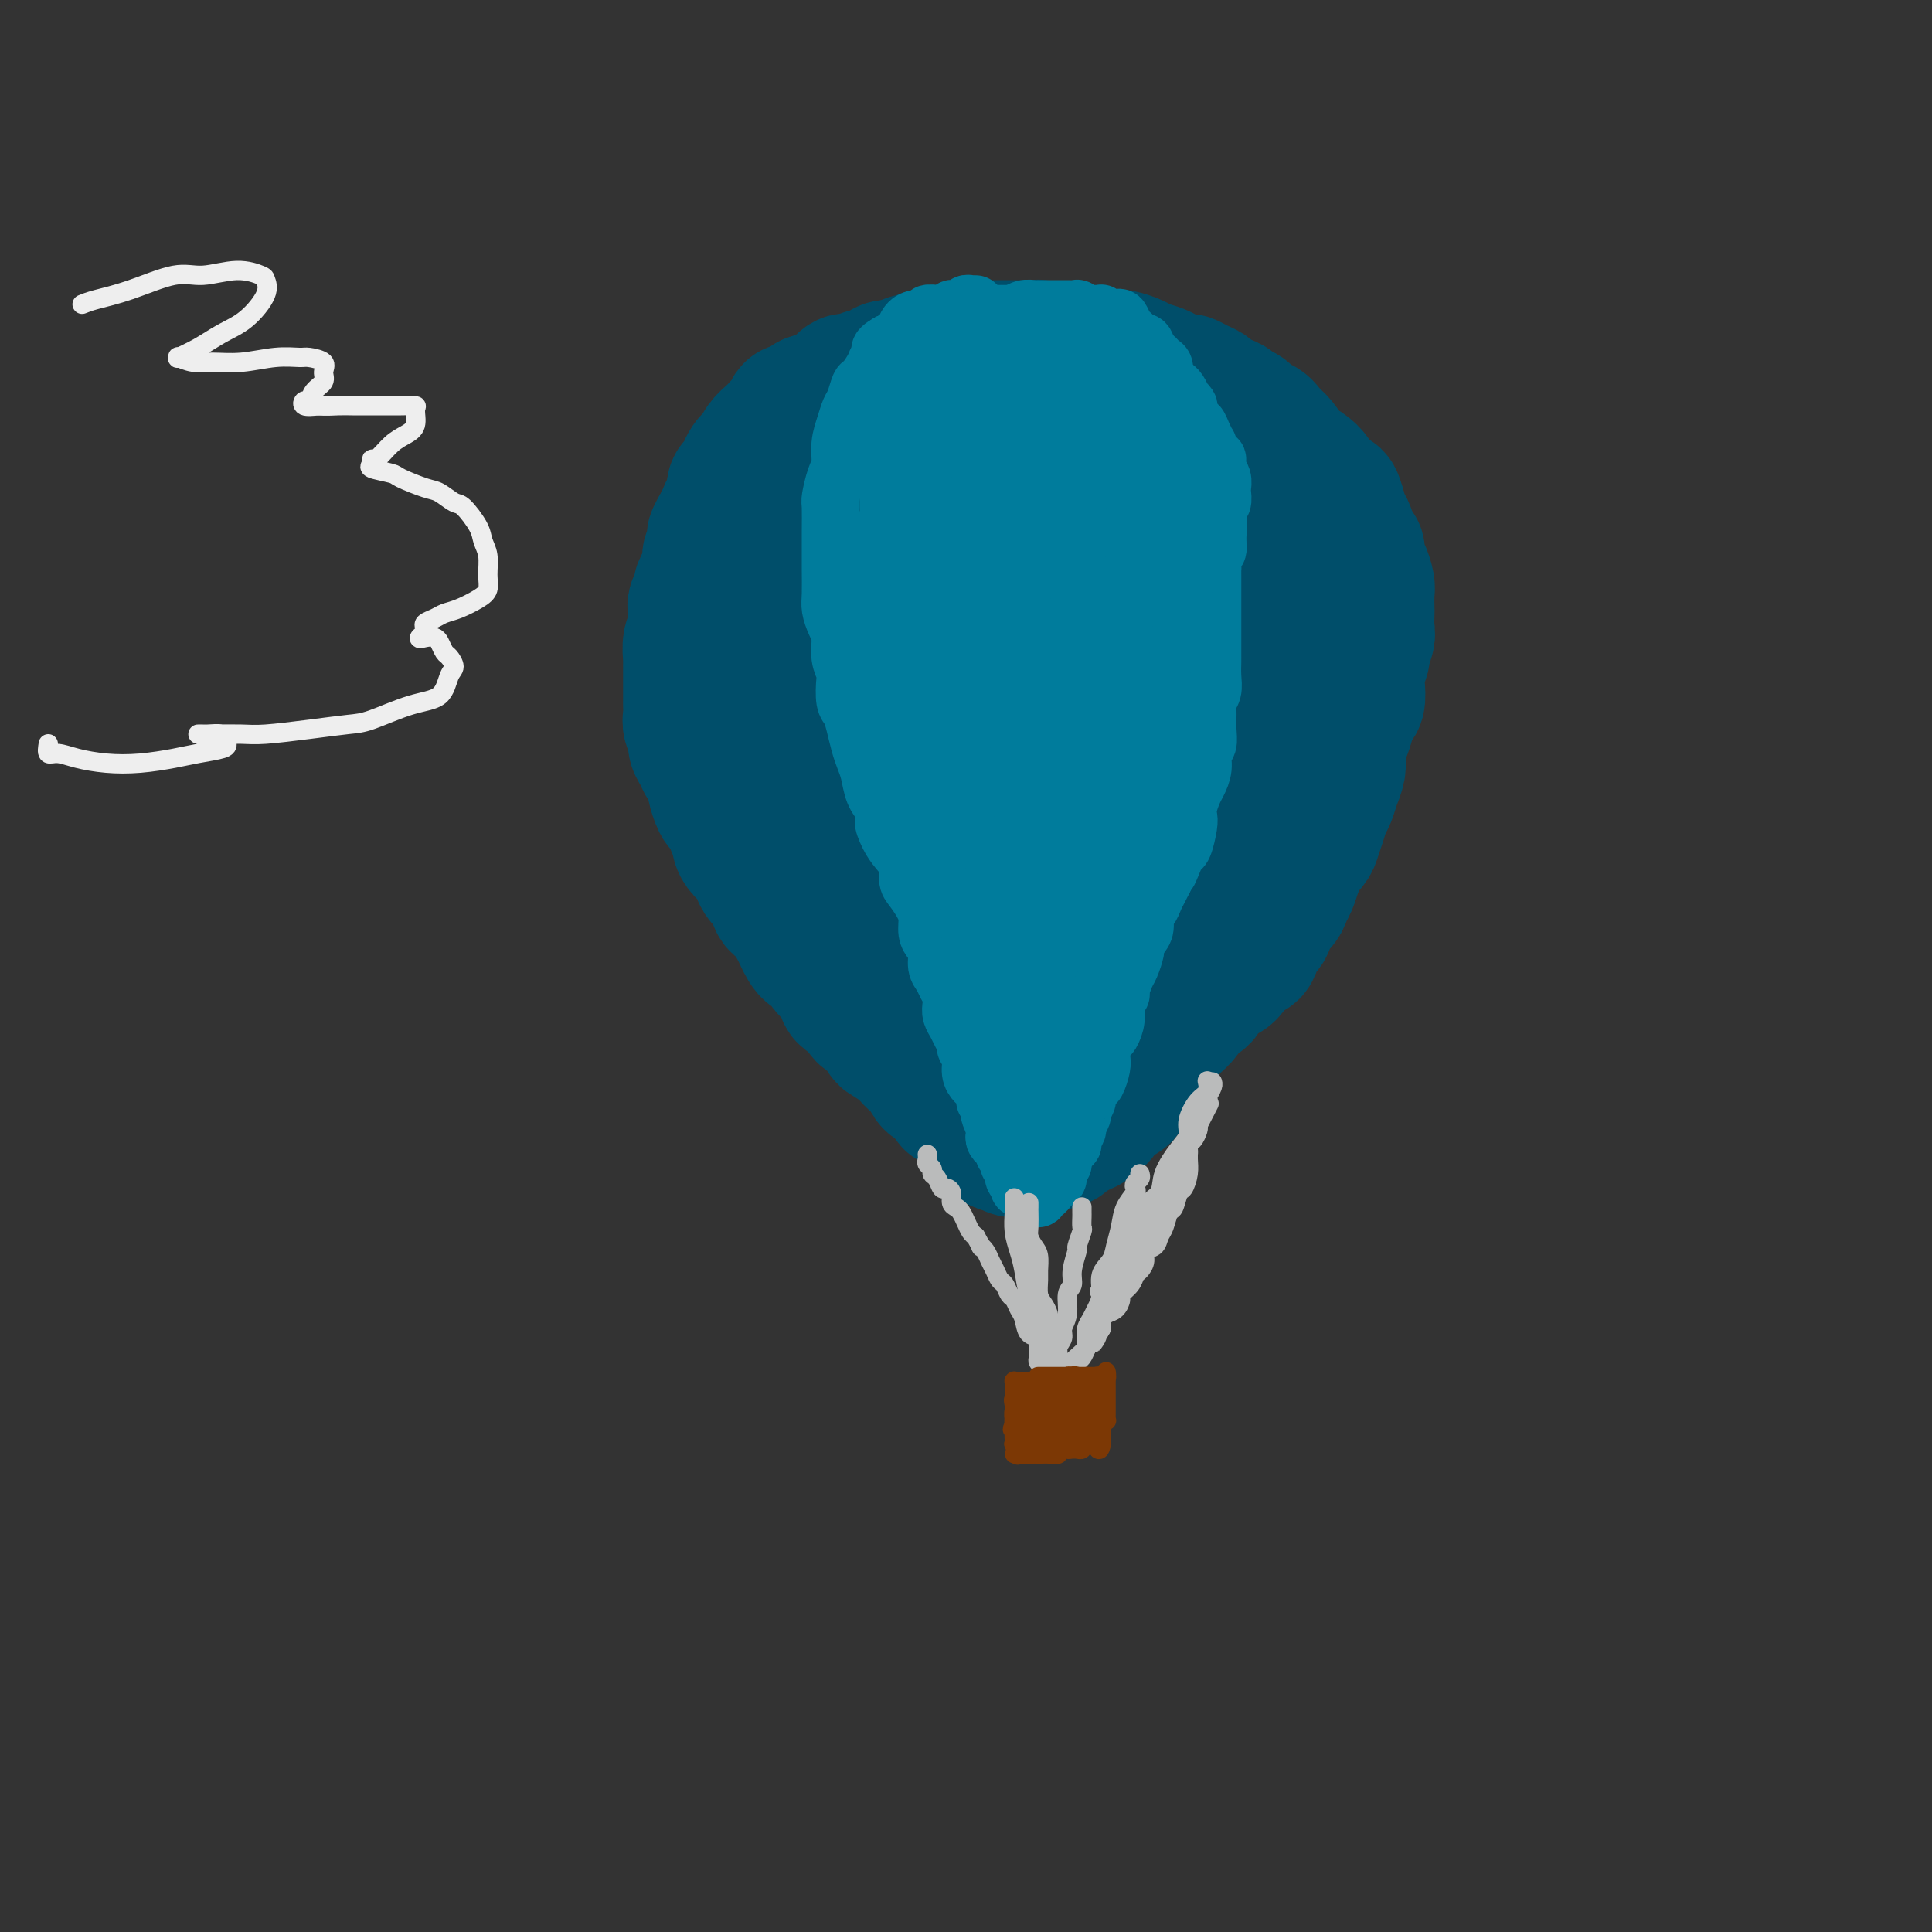 <svg viewBox='0 0 400 400' version='1.1' xmlns='http://www.w3.org/2000/svg' xmlns:xlink='http://www.w3.org/1999/xlink'><rect x="0" y="0" width="400" height="400" fill="#333333" stroke="none"/><g fill='none' stroke='rgb(0,78,106)' stroke-width='28' stroke-linecap='round' stroke-linejoin='round'><path d='M204,77c-0.341,-0.423 -0.683,-0.845 -1,-1c-0.317,-0.155 -0.610,-0.041 -1,0c-0.390,0.041 -0.878,0.011 -1,0c-0.122,-0.011 0.122,-0.003 0,0c-0.122,0.003 -0.609,0.001 -1,0c-0.391,-0.001 -0.686,-0.000 -1,0c-0.314,0.000 -0.648,0.000 -1,0c-0.352,-0.000 -0.724,-0.000 -1,0c-0.276,0.000 -0.458,0.000 -1,0c-0.542,-0.000 -1.445,-0.000 -2,0c-0.555,0.000 -0.764,0.000 -1,0c-0.236,-0.000 -0.500,-0.000 -1,0c-0.500,0.000 -1.237,0.000 -2,0c-0.763,-0.000 -1.552,-0.000 -2,0c-0.448,0.000 -0.557,0.000 -1,0c-0.443,-0.000 -1.222,-0.000 -2,0'/><path d='M185,76c-3.114,0.067 -1.398,0.735 -1,1c0.398,0.265 -0.522,0.127 -1,0c-0.478,-0.127 -0.513,-0.244 -1,0c-0.487,0.244 -1.426,0.849 -2,1c-0.574,0.151 -0.784,-0.153 -1,0c-0.216,0.153 -0.438,0.762 -1,1c-0.562,0.238 -1.464,0.105 -2,0c-0.536,-0.105 -0.706,-0.182 -1,0c-0.294,0.182 -0.712,0.622 -1,1c-0.288,0.378 -0.445,0.692 -1,1c-0.555,0.308 -1.509,0.608 -2,1c-0.491,0.392 -0.518,0.875 -1,1c-0.482,0.125 -1.420,-0.108 -2,0c-0.580,0.108 -0.803,0.557 -1,1c-0.197,0.443 -0.368,0.878 -1,1c-0.632,0.122 -1.727,-0.070 -2,0c-0.273,0.070 0.274,0.403 0,1c-0.274,0.597 -1.369,1.459 -2,2c-0.631,0.541 -0.799,0.761 -1,1c-0.201,0.239 -0.435,0.497 -1,1c-0.565,0.503 -1.461,1.251 -2,2c-0.539,0.749 -0.722,1.500 -1,2c-0.278,0.500 -0.653,0.748 -1,1c-0.347,0.252 -0.667,0.509 -1,1c-0.333,0.491 -0.681,1.216 -1,2c-0.319,0.784 -0.610,1.628 -1,2c-0.390,0.372 -0.878,0.274 -1,1c-0.122,0.726 0.122,2.277 0,3c-0.122,0.723 -0.610,0.618 -1,1c-0.390,0.382 -0.683,1.252 -1,2c-0.317,0.748 -0.659,1.374 -1,2'/><path d='M149,109c-2.255,3.849 -0.393,1.472 0,1c0.393,-0.472 -0.682,0.961 -1,2c-0.318,1.039 0.121,1.683 0,2c-0.121,0.317 -0.802,0.307 -1,1c-0.198,0.693 0.087,2.087 0,3c-0.087,0.913 -0.545,1.343 -1,2c-0.455,0.657 -0.907,1.540 -1,2c-0.093,0.460 0.172,0.498 0,1c-0.172,0.502 -0.782,1.470 -1,2c-0.218,0.530 -0.044,0.623 0,1c0.044,0.377 -0.041,1.037 0,2c0.041,0.963 0.207,2.230 0,3c-0.207,0.770 -0.788,1.043 -1,2c-0.212,0.957 -0.057,2.596 0,3c0.057,0.404 0.015,-0.429 0,0c-0.015,0.429 -0.004,2.121 0,3c0.004,0.879 -0.000,0.945 0,2c0.000,1.055 0.004,3.098 0,4c-0.004,0.902 -0.016,0.665 0,1c0.016,0.335 0.060,1.244 0,2c-0.060,0.756 -0.223,1.359 0,2c0.223,0.641 0.833,1.321 1,2c0.167,0.679 -0.109,1.356 0,2c0.109,0.644 0.603,1.256 1,2c0.397,0.744 0.698,1.621 1,2c0.302,0.379 0.606,0.258 1,1c0.394,0.742 0.879,2.345 1,3c0.121,0.655 -0.122,0.361 0,1c0.122,0.639 0.610,2.210 1,3c0.390,0.790 0.683,0.797 1,1c0.317,0.203 0.659,0.601 1,1'/><path d='M151,168c1.401,3.738 0.904,3.085 1,3c0.096,-0.085 0.785,0.400 1,1c0.215,0.600 -0.046,1.316 0,2c0.046,0.684 0.397,1.337 1,2c0.603,0.663 1.456,1.337 2,2c0.544,0.663 0.780,1.314 1,2c0.220,0.686 0.426,1.405 1,2c0.574,0.595 1.516,1.066 2,2c0.484,0.934 0.510,2.332 1,3c0.490,0.668 1.443,0.608 2,1c0.557,0.392 0.717,1.237 1,2c0.283,0.763 0.690,1.443 1,2c0.310,0.557 0.525,0.991 1,2c0.475,1.009 1.212,2.593 2,3c0.788,0.407 1.629,-0.363 2,0c0.371,0.363 0.274,1.860 1,3c0.726,1.140 2.277,1.924 3,3c0.723,1.076 0.618,2.443 1,3c0.382,0.557 1.252,0.305 2,1c0.748,0.695 1.374,2.337 2,3c0.626,0.663 1.252,0.348 2,1c0.748,0.652 1.617,2.272 2,3c0.383,0.728 0.278,0.562 1,1c0.722,0.438 2.270,1.478 3,2c0.730,0.522 0.643,0.526 1,1c0.357,0.474 1.157,1.419 2,2c0.843,0.581 1.729,0.796 2,1c0.271,0.204 -0.072,0.395 0,1c0.072,0.605 0.558,1.624 1,2c0.442,0.376 0.841,0.107 1,0c0.159,-0.107 0.080,-0.054 0,0'/><path d='M194,224c4.200,4.375 1.701,1.813 1,1c-0.701,-0.813 0.394,0.125 1,1c0.606,0.875 0.721,1.688 1,2c0.279,0.312 0.723,0.124 1,0c0.277,-0.124 0.389,-0.183 1,0c0.611,0.183 1.723,0.610 2,1c0.277,0.390 -0.281,0.743 0,1c0.281,0.257 1.399,0.416 2,1c0.601,0.584 0.683,1.592 1,2c0.317,0.408 0.869,0.217 1,0c0.131,-0.217 -0.158,-0.461 0,0c0.158,0.461 0.764,1.626 1,2c0.236,0.374 0.102,-0.043 0,0c-0.102,0.043 -0.172,0.548 0,1c0.172,0.452 0.585,0.853 1,1c0.415,0.147 0.833,0.042 1,0c0.167,-0.042 0.084,-0.021 0,0'/><path d='M208,237c2.631,2.011 2.209,0.539 2,0c-0.209,-0.539 -0.206,-0.144 0,0c0.206,0.144 0.616,0.039 1,0c0.384,-0.039 0.743,-0.010 1,0c0.257,0.010 0.411,0.002 1,0c0.589,-0.002 1.612,0.000 2,0c0.388,-0.000 0.142,-0.004 0,0c-0.142,0.004 -0.179,0.015 0,0c0.179,-0.015 0.574,-0.057 1,0c0.426,0.057 0.884,0.211 1,0c0.116,-0.211 -0.108,-0.788 0,-1c0.108,-0.212 0.550,-0.061 1,0c0.450,0.061 0.908,0.032 1,0c0.092,-0.032 -0.183,-0.065 0,0c0.183,0.065 0.824,0.229 1,0c0.176,-0.229 -0.111,-0.850 0,-1c0.111,-0.150 0.621,0.170 1,0c0.379,-0.170 0.627,-0.829 1,-1c0.373,-0.171 0.870,0.147 1,0c0.130,-0.147 -0.106,-0.758 0,-1c0.106,-0.242 0.554,-0.117 1,0c0.446,0.117 0.889,0.224 1,0c0.111,-0.224 -0.111,-0.778 0,-1c0.111,-0.222 0.556,-0.111 1,0'/><path d='M226,232c2.964,-1.260 1.375,-1.910 1,-2c-0.375,-0.090 0.463,0.380 1,0c0.537,-0.380 0.774,-1.612 1,-2c0.226,-0.388 0.442,0.066 1,0c0.558,-0.066 1.459,-0.651 2,-1c0.541,-0.349 0.724,-0.461 1,-1c0.276,-0.539 0.647,-1.505 1,-2c0.353,-0.495 0.690,-0.518 1,-1c0.310,-0.482 0.594,-1.424 1,-2c0.406,-0.576 0.934,-0.787 1,-1c0.066,-0.213 -0.330,-0.427 0,-1c0.330,-0.573 1.388,-1.504 2,-2c0.612,-0.496 0.780,-0.556 1,-1c0.220,-0.444 0.492,-1.271 1,-2c0.508,-0.729 1.254,-1.359 2,-2c0.746,-0.641 1.494,-1.293 2,-2c0.506,-0.707 0.772,-1.470 1,-2c0.228,-0.530 0.418,-0.826 1,-1c0.582,-0.174 1.554,-0.227 2,-1c0.446,-0.773 0.365,-2.267 1,-3c0.635,-0.733 1.986,-0.704 3,-1c1.014,-0.296 1.690,-0.918 2,-2c0.310,-1.082 0.253,-2.625 1,-3c0.747,-0.375 2.298,0.419 3,0c0.702,-0.419 0.555,-2.052 1,-3c0.445,-0.948 1.481,-1.212 2,-2c0.519,-0.788 0.520,-2.101 1,-3c0.480,-0.899 1.438,-1.385 2,-2c0.562,-0.615 0.728,-1.358 1,-2c0.272,-0.642 0.649,-1.183 1,-2c0.351,-0.817 0.675,-1.908 1,-3'/><path d='M268,180c1.510,-3.211 0.786,-2.737 1,-3c0.214,-0.263 1.367,-1.263 2,-2c0.633,-0.737 0.747,-1.212 1,-2c0.253,-0.788 0.646,-1.891 1,-3c0.354,-1.109 0.669,-2.226 1,-3c0.331,-0.774 0.676,-1.205 1,-2c0.324,-0.795 0.626,-1.956 1,-3c0.374,-1.044 0.821,-1.973 1,-3c0.179,-1.027 0.089,-2.153 0,-3c-0.089,-0.847 -0.178,-1.416 0,-2c0.178,-0.584 0.622,-1.185 1,-2c0.378,-0.815 0.689,-1.845 1,-3c0.311,-1.155 0.623,-2.436 1,-3c0.377,-0.564 0.818,-0.411 1,-1c0.182,-0.589 0.105,-1.919 0,-3c-0.105,-1.081 -0.238,-1.912 0,-3c0.238,-1.088 0.848,-2.432 1,-3c0.152,-0.568 -0.155,-0.360 0,-1c0.155,-0.640 0.774,-2.129 1,-3c0.226,-0.871 0.061,-1.124 0,-2c-0.061,-0.876 -0.019,-2.374 0,-3c0.019,-0.626 0.015,-0.380 0,-1c-0.015,-0.620 -0.042,-2.107 0,-3c0.042,-0.893 0.152,-1.193 0,-2c-0.152,-0.807 -0.565,-2.121 -1,-3c-0.435,-0.879 -0.890,-1.323 -1,-2c-0.110,-0.677 0.125,-1.588 0,-2c-0.125,-0.412 -0.611,-0.327 -1,-1c-0.389,-0.673 -0.682,-2.104 -1,-3c-0.318,-0.896 -0.662,-1.256 -1,-2c-0.338,-0.744 -0.669,-1.872 -1,-3'/><path d='M277,105c-1.124,-4.081 -0.934,-0.785 -1,0c-0.066,0.785 -0.389,-0.942 -1,-2c-0.611,-1.058 -1.511,-1.447 -2,-2c-0.489,-0.553 -0.568,-1.268 -1,-2c-0.432,-0.732 -1.218,-1.480 -2,-2c-0.782,-0.520 -1.560,-0.813 -2,-1c-0.440,-0.187 -0.542,-0.269 -1,-1c-0.458,-0.731 -1.274,-2.111 -2,-3c-0.726,-0.889 -1.364,-1.286 -2,-2c-0.636,-0.714 -1.271,-1.746 -2,-2c-0.729,-0.254 -1.553,0.269 -2,0c-0.447,-0.269 -0.518,-1.329 -1,-2c-0.482,-0.671 -1.376,-0.953 -2,-1c-0.624,-0.047 -0.978,0.142 -1,0c-0.022,-0.142 0.290,-0.615 0,-1c-0.290,-0.385 -1.181,-0.681 -2,-1c-0.819,-0.319 -1.565,-0.659 -2,-1c-0.435,-0.341 -0.557,-0.683 -1,-1c-0.443,-0.317 -1.206,-0.610 -2,-1c-0.794,-0.390 -1.620,-0.878 -2,-1c-0.380,-0.122 -0.313,0.122 -1,0c-0.687,-0.122 -2.127,-0.611 -3,-1c-0.873,-0.389 -1.178,-0.679 -2,-1c-0.822,-0.321 -2.160,-0.675 -3,-1c-0.840,-0.325 -1.184,-0.623 -2,-1c-0.816,-0.377 -2.106,-0.832 -3,-1c-0.894,-0.168 -1.391,-0.048 -2,0c-0.609,0.048 -1.328,0.023 -2,0c-0.672,-0.023 -1.296,-0.045 -2,0c-0.704,0.045 -1.487,0.156 -2,0c-0.513,-0.156 -0.757,-0.578 -1,-1'/><path d='M223,73c-4.582,-1.238 -2.536,-0.332 -2,0c0.536,0.332 -0.438,0.090 -1,0c-0.562,-0.090 -0.710,-0.028 -1,0c-0.290,0.028 -0.721,0.022 -1,0c-0.279,-0.022 -0.407,-0.058 -1,0c-0.593,0.058 -1.650,0.212 -2,0c-0.350,-0.212 0.007,-0.789 0,-1c-0.007,-0.211 -0.378,-0.057 -1,0c-0.622,0.057 -1.494,0.015 -2,0c-0.506,-0.015 -0.646,-0.004 -1,0c-0.354,0.004 -0.921,0.001 -1,0c-0.079,-0.001 0.329,-0.000 0,0c-0.329,0.000 -1.397,0.000 -2,0c-0.603,-0.000 -0.743,0.000 -1,0c-0.257,-0.000 -0.631,-0.001 -1,0c-0.369,0.001 -0.731,0.004 -1,0c-0.269,-0.004 -0.443,-0.015 -1,0c-0.557,0.015 -1.497,0.056 -2,0c-0.503,-0.056 -0.569,-0.207 -1,0c-0.431,0.207 -1.228,0.773 -2,1c-0.772,0.227 -1.520,0.114 -2,0c-0.480,-0.114 -0.691,-0.228 -1,0c-0.309,0.228 -0.717,0.797 -1,1c-0.283,0.203 -0.442,0.038 -1,0c-0.558,-0.038 -1.514,0.049 -2,0c-0.486,-0.049 -0.501,-0.234 -1,0c-0.499,0.234 -1.482,0.889 -2,1c-0.518,0.111 -0.572,-0.321 -1,0c-0.428,0.321 -1.231,1.394 -2,2c-0.769,0.606 -1.506,0.745 -2,1c-0.494,0.255 -0.747,0.628 -1,1'/><path d='M183,79c-2.814,1.035 -0.348,0.123 0,0c0.348,-0.123 -1.423,0.542 -2,1c-0.577,0.458 0.041,0.711 0,1c-0.041,0.289 -0.742,0.616 -1,1c-0.258,0.384 -0.074,0.824 0,1c0.074,0.176 0.037,0.088 0,0'/><path d='M185,95c-0.333,0.003 -0.667,0.006 -1,0c-0.333,-0.006 -0.666,-0.021 -1,0c-0.334,0.021 -0.670,0.080 -1,0c-0.330,-0.080 -0.655,-0.297 -1,0c-0.345,0.297 -0.708,1.110 -1,2c-0.292,0.890 -0.511,1.858 -1,3c-0.489,1.142 -1.249,2.460 -2,4c-0.751,1.540 -1.494,3.303 -2,5c-0.506,1.697 -0.777,3.329 -1,5c-0.223,1.671 -0.400,3.382 -1,5c-0.600,1.618 -1.623,3.143 -2,5c-0.377,1.857 -0.108,4.046 0,6c0.108,1.954 0.056,3.674 0,5c-0.056,1.326 -0.114,2.260 0,4c0.114,1.740 0.402,4.286 1,6c0.598,1.714 1.506,2.595 2,4c0.494,1.405 0.573,3.333 1,5c0.427,1.667 1.203,3.072 2,5c0.797,1.928 1.616,4.380 2,6c0.384,1.620 0.333,2.408 1,4c0.667,1.592 2.052,3.990 3,6c0.948,2.010 1.461,3.634 2,5c0.539,1.366 1.106,2.475 2,4c0.894,1.525 2.117,3.465 3,5c0.883,1.535 1.426,2.663 2,4c0.574,1.337 1.179,2.883 2,4c0.821,1.117 1.859,1.805 3,3c1.141,1.195 2.384,2.899 3,4c0.616,1.101 0.605,1.600 1,2c0.395,0.400 1.198,0.700 2,1'/><path d='M203,207c2.946,4.582 1.311,2.536 1,2c-0.311,-0.536 0.701,0.439 1,1c0.299,0.561 -0.117,0.710 0,1c0.117,0.290 0.766,0.723 1,1c0.234,0.277 0.051,0.400 0,1c-0.051,0.600 0.028,1.678 0,2c-0.028,0.322 -0.164,-0.112 0,0c0.164,0.112 0.629,0.769 1,1c0.371,0.231 0.649,0.034 1,0c0.351,-0.034 0.775,0.095 1,0c0.225,-0.095 0.251,-0.413 1,-1c0.749,-0.587 2.220,-1.445 3,-2c0.780,-0.555 0.870,-0.809 2,-2c1.130,-1.191 3.299,-3.319 5,-5c1.701,-1.681 2.934,-2.914 4,-4c1.066,-1.086 1.966,-2.025 3,-3c1.034,-0.975 2.204,-1.986 3,-3c0.796,-1.014 1.220,-2.031 2,-4c0.780,-1.969 1.917,-4.890 3,-7c1.083,-2.110 2.113,-3.409 3,-5c0.887,-1.591 1.633,-3.473 2,-5c0.367,-1.527 0.357,-2.699 1,-4c0.643,-1.301 1.940,-2.733 3,-4c1.060,-1.267 1.884,-2.370 2,-4c0.116,-1.630 -0.474,-3.787 0,-5c0.474,-1.213 2.012,-1.480 3,-3c0.988,-1.520 1.425,-4.291 2,-6c0.575,-1.709 1.287,-2.354 2,-3'/><path d='M253,146c4.007,-8.428 2.523,-4.497 2,-4c-0.523,0.497 -0.086,-2.439 0,-4c0.086,-1.561 -0.177,-1.746 0,-3c0.177,-1.254 0.796,-3.576 1,-5c0.204,-1.424 -0.005,-1.948 0,-3c0.005,-1.052 0.226,-2.630 0,-4c-0.226,-1.370 -0.899,-2.532 -1,-4c-0.101,-1.468 0.370,-3.240 0,-5c-0.370,-1.760 -1.583,-3.506 -3,-5c-1.417,-1.494 -3.039,-2.736 -4,-4c-0.961,-1.264 -1.260,-2.551 -2,-4c-0.740,-1.449 -1.919,-3.059 -3,-4c-1.081,-0.941 -2.063,-1.211 -3,-2c-0.937,-0.789 -1.829,-2.096 -3,-3c-1.171,-0.904 -2.623,-1.405 -4,-2c-1.377,-0.595 -2.681,-1.283 -4,-2c-1.319,-0.717 -2.654,-1.462 -4,-2c-1.346,-0.538 -2.703,-0.870 -4,-1c-1.297,-0.130 -2.534,-0.058 -4,0c-1.466,0.058 -3.159,0.102 -5,0c-1.841,-0.102 -3.829,-0.351 -5,0c-1.171,0.351 -1.527,1.300 -3,2c-1.473,0.700 -4.065,1.150 -6,2c-1.935,0.850 -3.212,2.099 -4,3c-0.788,0.901 -1.086,1.453 -2,2c-0.914,0.547 -2.446,1.087 -4,2c-1.554,0.913 -3.132,2.198 -4,3c-0.868,0.802 -1.026,1.122 -2,2c-0.974,0.878 -2.762,2.313 -4,3c-1.238,0.687 -1.925,0.625 -3,1c-1.075,0.375 -2.537,1.188 -4,2'/><path d='M171,107c-5.863,3.773 -2.519,2.207 -2,2c0.519,-0.207 -1.786,0.945 -3,2c-1.214,1.055 -1.337,2.014 -2,3c-0.663,0.986 -1.865,1.999 -3,3c-1.135,1.001 -2.202,1.988 -3,3c-0.798,1.012 -1.328,2.047 -2,3c-0.672,0.953 -1.487,1.823 -2,3c-0.513,1.177 -0.723,2.661 -1,4c-0.277,1.339 -0.619,2.532 -1,4c-0.381,1.468 -0.799,3.211 -1,5c-0.201,1.789 -0.183,3.625 0,5c0.183,1.375 0.531,2.290 1,4c0.469,1.710 1.058,4.217 2,6c0.942,1.783 2.237,2.843 3,4c0.763,1.157 0.995,2.410 2,4c1.005,1.590 2.782,3.517 4,5c1.218,1.483 1.878,2.524 3,4c1.122,1.476 2.706,3.389 4,5c1.294,1.611 2.298,2.921 3,4c0.702,1.079 1.101,1.926 2,3c0.899,1.074 2.298,2.375 4,4c1.702,1.625 3.707,3.576 5,5c1.293,1.424 1.876,2.322 3,3c1.124,0.678 2.791,1.137 4,2c1.209,0.863 1.959,2.130 3,3c1.041,0.870 2.372,1.343 3,2c0.628,0.657 0.552,1.496 1,2c0.448,0.504 1.419,0.671 2,1c0.581,0.329 0.772,0.819 1,1c0.228,0.181 0.494,0.052 1,0c0.506,-0.052 1.253,-0.026 2,0'/><path d='M204,206c4.738,3.558 2.082,0.954 1,0c-1.082,-0.954 -0.591,-0.256 0,0c0.591,0.256 1.280,0.072 2,0c0.720,-0.072 1.470,-0.030 2,0c0.530,0.030 0.841,0.050 2,0c1.159,-0.050 3.167,-0.170 4,0c0.833,0.170 0.492,0.630 1,0c0.508,-0.630 1.864,-2.349 3,-3c1.136,-0.651 2.052,-0.236 3,-1c0.948,-0.764 1.928,-2.709 3,-4c1.072,-1.291 2.234,-1.928 3,-3c0.766,-1.072 1.135,-2.580 2,-4c0.865,-1.420 2.228,-2.751 3,-4c0.772,-1.249 0.955,-2.416 2,-4c1.045,-1.584 2.952,-3.585 4,-5c1.048,-1.415 1.237,-2.244 2,-3c0.763,-0.756 2.099,-1.438 3,-3c0.901,-1.562 1.366,-4.003 2,-6c0.634,-1.997 1.437,-3.551 2,-5c0.563,-1.449 0.885,-2.792 1,-4c0.115,-1.208 0.024,-2.282 0,-4c-0.024,-1.718 0.018,-4.080 0,-6c-0.018,-1.920 -0.097,-3.397 0,-5c0.097,-1.603 0.370,-3.333 0,-5c-0.370,-1.667 -1.383,-3.273 -2,-5c-0.617,-1.727 -0.840,-3.575 -1,-5c-0.160,-1.425 -0.258,-2.426 -1,-4c-0.742,-1.574 -2.127,-3.721 -3,-5c-0.873,-1.279 -1.235,-1.691 -2,-3c-0.765,-1.309 -1.933,-3.517 -3,-5c-1.067,-1.483 -2.034,-2.242 -3,-3'/><path d='M234,107c-2.242,-2.896 -2.345,-2.135 -3,-2c-0.655,0.135 -1.860,-0.356 -3,-1c-1.140,-0.644 -2.214,-1.441 -3,-2c-0.786,-0.559 -1.285,-0.882 -2,-1c-0.715,-0.118 -1.646,-0.033 -3,0c-1.354,0.033 -3.131,0.015 -4,0c-0.869,-0.015 -0.830,-0.026 -2,0c-1.170,0.026 -3.549,0.088 -5,0c-1.451,-0.088 -1.975,-0.328 -3,0c-1.025,0.328 -2.552,1.222 -4,2c-1.448,0.778 -2.816,1.439 -4,2c-1.184,0.561 -2.184,1.022 -3,2c-0.816,0.978 -1.448,2.472 -2,4c-0.552,1.528 -1.024,3.092 -2,5c-0.976,1.908 -2.456,4.162 -3,7c-0.544,2.838 -0.150,6.259 0,9c0.150,2.741 0.057,4.802 0,7c-0.057,2.198 -0.078,4.534 0,7c0.078,2.466 0.256,5.061 1,8c0.744,2.939 2.053,6.221 3,9c0.947,2.779 1.532,5.053 2,7c0.468,1.947 0.819,3.566 2,6c1.181,2.434 3.191,5.682 4,8c0.809,2.318 0.417,3.706 1,5c0.583,1.294 2.142,2.495 3,4c0.858,1.505 1.014,3.315 1,4c-0.014,0.685 -0.200,0.245 0,0c0.200,-0.245 0.785,-0.297 1,0c0.215,0.297 0.062,0.942 0,1c-0.062,0.058 -0.031,-0.471 0,-1'/><path d='M206,197c2.630,6.953 0.705,2.834 0,0c-0.705,-2.834 -0.189,-4.383 0,-6c0.189,-1.617 0.051,-3.300 0,-5c-0.051,-1.700 -0.013,-3.415 0,-6c0.013,-2.585 0.003,-6.038 0,-9c-0.003,-2.962 0.001,-5.433 0,-8c-0.001,-2.567 -0.008,-5.230 0,-8c0.008,-2.770 0.032,-5.645 0,-8c-0.032,-2.355 -0.119,-4.188 0,-6c0.119,-1.812 0.445,-3.603 1,-5c0.555,-1.397 1.340,-2.402 2,-4c0.660,-1.598 1.194,-3.791 2,-5c0.806,-1.209 1.882,-1.436 3,-2c1.118,-0.564 2.276,-1.467 3,-2c0.724,-0.533 1.014,-0.696 2,-1c0.986,-0.304 2.670,-0.748 4,-1c1.330,-0.252 2.307,-0.312 3,0c0.693,0.312 1.103,0.995 2,2c0.897,1.005 2.280,2.332 3,4c0.720,1.668 0.778,3.678 1,6c0.222,2.322 0.607,4.957 1,7c0.393,2.043 0.793,3.496 1,6c0.207,2.504 0.221,6.060 0,9c-0.221,2.940 -0.677,5.266 -1,7c-0.323,1.734 -0.514,2.878 -1,5c-0.486,2.122 -1.268,5.224 -2,7c-0.732,1.776 -1.414,2.227 -2,3c-0.586,0.773 -1.074,1.867 -2,3c-0.926,1.133 -2.288,2.305 -3,3c-0.712,0.695 -0.775,0.913 -1,1c-0.225,0.087 -0.613,0.044 -1,0'/><path d='M221,184c-1.556,1.559 -0.947,0.457 -1,0c-0.053,-0.457 -0.768,-0.270 -1,0c-0.232,0.270 0.021,0.623 0,0c-0.021,-0.623 -0.314,-2.221 0,-4c0.314,-1.779 1.237,-3.738 2,-6c0.763,-2.262 1.368,-4.827 2,-8c0.632,-3.173 1.292,-6.952 2,-10c0.708,-3.048 1.466,-5.363 2,-7c0.534,-1.637 0.845,-2.596 1,-4c0.155,-1.404 0.154,-3.254 0,-5c-0.154,-1.746 -0.460,-3.390 -1,-4c-0.540,-0.610 -1.314,-0.186 -2,0c-0.686,0.186 -1.286,0.135 -2,0c-0.714,-0.135 -1.544,-0.353 -3,0c-1.456,0.353 -3.539,1.279 -5,3c-1.461,1.721 -2.301,4.239 -3,7c-0.699,2.761 -1.256,5.766 -2,8c-0.744,2.234 -1.673,3.696 -2,6c-0.327,2.304 -0.050,5.448 0,8c0.050,2.552 -0.126,4.511 0,6c0.126,1.489 0.555,2.507 1,4c0.445,1.493 0.908,3.461 1,5c0.092,1.539 -0.185,2.651 0,4c0.185,1.349 0.834,2.936 1,4c0.166,1.064 -0.151,1.605 0,2c0.151,0.395 0.772,0.645 1,1c0.228,0.355 0.065,0.816 0,1c-0.065,0.184 -0.033,0.092 0,0'/></g>
<g fill='none' stroke='rgb(0,124,156)' stroke-width='12' stroke-linecap='round' stroke-linejoin='round'><path d='M202,63c-0.455,-0.008 -0.909,-0.016 -1,0c-0.091,0.016 0.183,0.057 0,0c-0.183,-0.057 -0.823,-0.212 -1,0c-0.177,0.212 0.107,0.793 0,1c-0.107,0.207 -0.606,0.041 -1,0c-0.394,-0.041 -0.681,0.042 -1,0c-0.319,-0.042 -0.668,-0.208 -1,0c-0.332,0.208 -0.648,0.792 -1,1c-0.352,0.208 -0.741,0.041 -1,0c-0.259,-0.041 -0.388,0.043 -1,0c-0.612,-0.043 -1.708,-0.215 -2,0c-0.292,0.215 0.221,0.817 0,1c-0.221,0.183 -1.175,-0.053 -2,0c-0.825,0.053 -1.520,0.396 -2,1c-0.480,0.604 -0.745,1.470 -1,2c-0.255,0.530 -0.502,0.723 -1,1c-0.498,0.277 -1.249,0.639 -2,1'/><path d='M184,71c-2.959,1.650 -1.356,1.774 -1,2c0.356,0.226 -0.534,0.554 -1,1c-0.466,0.446 -0.506,1.011 -1,2c-0.494,0.989 -1.441,2.403 -2,3c-0.559,0.597 -0.728,0.378 -1,1c-0.272,0.622 -0.647,2.085 -1,3c-0.353,0.915 -0.686,1.282 -1,2c-0.314,0.718 -0.610,1.786 -1,3c-0.390,1.214 -0.875,2.574 -1,4c-0.125,1.426 0.110,2.920 0,4c-0.110,1.080 -0.565,1.748 -1,3c-0.435,1.252 -0.849,3.089 -1,4c-0.151,0.911 -0.040,0.898 0,2c0.040,1.102 0.010,3.320 0,5c-0.010,1.680 -0.000,2.824 0,4c0.000,1.176 -0.010,2.386 0,4c0.010,1.614 0.040,3.632 0,5c-0.040,1.368 -0.151,2.086 0,3c0.151,0.914 0.562,2.025 1,3c0.438,0.975 0.901,1.816 1,3c0.099,1.184 -0.167,2.711 0,4c0.167,1.289 0.766,2.339 1,3c0.234,0.661 0.104,0.932 0,2c-0.104,1.068 -0.183,2.933 0,4c0.183,1.067 0.627,1.338 1,2c0.373,0.662 0.677,1.717 1,3c0.323,1.283 0.667,2.794 1,4c0.333,1.206 0.656,2.107 1,3c0.344,0.893 0.708,1.779 1,3c0.292,1.221 0.512,2.777 1,4c0.488,1.223 1.244,2.111 2,3'/><path d='M183,167c1.201,3.940 0.202,2.789 0,3c-0.202,0.211 0.393,1.785 1,3c0.607,1.215 1.227,2.072 2,3c0.773,0.928 1.700,1.928 2,3c0.300,1.072 -0.025,2.216 0,3c0.025,0.784 0.402,1.207 1,2c0.598,0.793 1.418,1.955 2,3c0.582,1.045 0.926,1.975 1,3c0.074,1.025 -0.121,2.147 0,3c0.121,0.853 0.557,1.436 1,2c0.443,0.564 0.893,1.110 1,2c0.107,0.890 -0.129,2.125 0,3c0.129,0.875 0.622,1.389 1,2c0.378,0.611 0.640,1.318 1,2c0.360,0.682 0.817,1.337 1,2c0.183,0.663 0.092,1.333 0,2c-0.092,0.667 -0.183,1.330 0,2c0.183,0.670 0.642,1.347 1,2c0.358,0.653 0.617,1.280 1,2c0.383,0.720 0.890,1.531 1,2c0.110,0.469 -0.178,0.597 0,1c0.178,0.403 0.822,1.081 1,2c0.178,0.919 -0.111,2.077 0,3c0.111,0.923 0.622,1.609 1,2c0.378,0.391 0.623,0.486 1,1c0.377,0.514 0.885,1.446 1,2c0.115,0.554 -0.163,0.728 0,1c0.163,0.272 0.765,0.640 1,1c0.235,0.360 0.102,0.712 0,1c-0.102,0.288 -0.172,0.511 0,1c0.172,0.489 0.586,1.245 1,2'/><path d='M206,233c3.559,10.163 0.957,2.569 0,0c-0.957,-2.569 -0.270,-0.114 0,1c0.270,1.114 0.124,0.887 0,1c-0.124,0.113 -0.226,0.565 0,1c0.226,0.435 0.779,0.851 1,1c0.221,0.149 0.111,0.030 0,0c-0.111,-0.030 -0.222,0.030 0,0c0.222,-0.030 0.777,-0.149 1,0c0.223,0.149 0.112,0.565 0,1c-0.112,0.435 -0.227,0.887 0,1c0.227,0.113 0.797,-0.114 1,0c0.203,0.114 0.040,0.569 0,1c-0.040,0.431 0.042,0.837 0,1c-0.042,0.163 -0.207,0.081 0,0c0.207,-0.081 0.786,-0.162 1,0c0.214,0.162 0.061,0.568 0,1c-0.061,0.432 -0.032,0.890 0,1c0.032,0.110 0.065,-0.128 0,0c-0.065,0.128 -0.228,0.622 0,1c0.228,0.378 0.849,0.641 1,1c0.151,0.359 -0.167,0.814 0,1c0.167,0.186 0.818,0.101 1,0c0.182,-0.101 -0.105,-0.220 0,0c0.105,0.220 0.601,0.777 1,1c0.399,0.223 0.699,0.111 1,0'/><path d='M214,247c1.461,2.165 1.113,0.576 1,0c-0.113,-0.576 0.007,-0.139 0,0c-0.007,0.139 -0.143,-0.018 0,0c0.143,0.018 0.564,0.213 1,0c0.436,-0.213 0.887,-0.832 1,-1c0.113,-0.168 -0.113,0.115 0,0c0.113,-0.115 0.565,-0.627 1,-1c0.435,-0.373 0.853,-0.607 1,-1c0.147,-0.393 0.025,-0.945 0,-1c-0.025,-0.055 0.049,0.386 0,0c-0.049,-0.386 -0.219,-1.598 0,-2c0.219,-0.402 0.828,0.007 1,0c0.172,-0.007 -0.094,-0.431 0,-1c0.094,-0.569 0.547,-1.285 1,-2'/><path d='M221,238c1.018,-1.627 0.061,-1.194 0,-1c-0.061,0.194 0.772,0.150 1,0c0.228,-0.150 -0.150,-0.406 0,-1c0.150,-0.594 0.829,-1.525 1,-2c0.171,-0.475 -0.165,-0.493 0,-1c0.165,-0.507 0.832,-1.502 1,-2c0.168,-0.498 -0.162,-0.499 0,-1c0.162,-0.501 0.818,-1.503 1,-2c0.182,-0.497 -0.109,-0.489 0,-1c0.109,-0.511 0.617,-1.540 1,-2c0.383,-0.460 0.642,-0.351 1,-1c0.358,-0.649 0.817,-2.056 1,-3c0.183,-0.944 0.092,-1.425 0,-2c-0.092,-0.575 -0.183,-1.246 0,-2c0.183,-0.754 0.642,-1.593 1,-2c0.358,-0.407 0.617,-0.383 1,-1c0.383,-0.617 0.890,-1.874 1,-3c0.110,-1.126 -0.178,-2.121 0,-3c0.178,-0.879 0.822,-1.644 1,-2c0.178,-0.356 -0.111,-0.304 0,-1c0.111,-0.696 0.621,-2.140 1,-3c0.379,-0.860 0.627,-1.135 1,-2c0.373,-0.865 0.870,-2.319 1,-3c0.130,-0.681 -0.106,-0.587 0,-1c0.106,-0.413 0.553,-1.332 1,-2c0.447,-0.668 0.893,-1.085 1,-2c0.107,-0.915 -0.126,-2.328 0,-3c0.126,-0.672 0.611,-0.603 1,-1c0.389,-0.397 0.682,-1.261 1,-2c0.318,-0.739 0.662,-1.354 1,-2c0.338,-0.646 0.669,-1.323 1,-2'/><path d='M241,182c3.273,-9.027 1.455,-3.595 1,-2c-0.455,1.595 0.453,-0.647 1,-2c0.547,-1.353 0.734,-1.817 1,-2c0.266,-0.183 0.610,-0.083 1,-1c0.390,-0.917 0.825,-2.850 1,-4c0.175,-1.150 0.089,-1.518 0,-2c-0.089,-0.482 -0.183,-1.077 0,-2c0.183,-0.923 0.641,-2.172 1,-3c0.359,-0.828 0.618,-1.235 1,-2c0.382,-0.765 0.887,-1.889 1,-3c0.113,-1.111 -0.167,-2.209 0,-3c0.167,-0.791 0.781,-1.275 1,-2c0.219,-0.725 0.045,-1.691 0,-3c-0.045,-1.309 0.041,-2.961 0,-4c-0.041,-1.039 -0.207,-1.467 0,-2c0.207,-0.533 0.788,-1.172 1,-2c0.212,-0.828 0.057,-1.845 0,-3c-0.057,-1.155 -0.015,-2.449 0,-3c0.015,-0.551 0.004,-0.360 0,-1c-0.004,-0.640 -0.001,-2.112 0,-3c0.001,-0.888 0.000,-1.192 0,-2c-0.000,-0.808 -0.000,-2.121 0,-3c0.000,-0.879 -0.000,-1.325 0,-2c0.000,-0.675 0.000,-1.580 0,-2c-0.000,-0.420 -0.001,-0.354 0,-1c0.001,-0.646 0.004,-2.004 0,-3c-0.004,-0.996 -0.015,-1.632 0,-2c0.015,-0.368 0.056,-0.470 0,-1c-0.056,-0.530 -0.207,-1.489 0,-2c0.207,-0.511 0.774,-0.575 1,-1c0.226,-0.425 0.113,-1.213 0,-2'/><path d='M252,112c0.465,-7.688 0.128,-3.407 0,-2c-0.128,1.407 -0.048,-0.061 0,-1c0.048,-0.939 0.065,-1.350 0,-2c-0.065,-0.650 -0.213,-1.539 0,-2c0.213,-0.461 0.785,-0.493 1,-1c0.215,-0.507 0.072,-1.489 0,-2c-0.072,-0.511 -0.075,-0.552 0,-1c0.075,-0.448 0.227,-1.303 0,-2c-0.227,-0.697 -0.831,-1.234 -1,-2c-0.169,-0.766 0.099,-1.759 0,-2c-0.099,-0.241 -0.565,0.270 -1,0c-0.435,-0.270 -0.837,-1.320 -1,-2c-0.163,-0.680 -0.085,-0.991 0,-1c0.085,-0.009 0.177,0.283 0,0c-0.177,-0.283 -0.622,-1.140 -1,-2c-0.378,-0.860 -0.689,-1.721 -1,-2c-0.311,-0.279 -0.623,0.026 -1,0c-0.377,-0.026 -0.818,-0.383 -1,-1c-0.182,-0.617 -0.104,-1.492 0,-2c0.104,-0.508 0.235,-0.647 0,-1c-0.235,-0.353 -0.836,-0.921 -1,-1c-0.164,-0.079 0.110,0.331 0,0c-0.110,-0.331 -0.603,-1.402 -1,-2c-0.397,-0.598 -0.698,-0.723 -1,-1c-0.302,-0.277 -0.606,-0.705 -1,-1c-0.394,-0.295 -0.879,-0.457 -1,-1c-0.121,-0.543 0.122,-1.469 0,-2c-0.122,-0.531 -0.610,-0.668 -1,-1c-0.390,-0.332 -0.682,-0.859 -1,-1c-0.318,-0.141 -0.662,0.102 -1,0c-0.338,-0.102 -0.669,-0.551 -1,-1'/><path d='M237,73c-2.332,-3.565 -0.663,-1.476 0,-1c0.663,0.476 0.318,-0.660 0,-1c-0.318,-0.340 -0.610,0.117 -1,0c-0.390,-0.117 -0.878,-0.809 -1,-1c-0.122,-0.191 0.123,0.120 0,0c-0.123,-0.120 -0.614,-0.672 -1,-1c-0.386,-0.328 -0.668,-0.431 -1,-1c-0.332,-0.569 -0.715,-1.602 -1,-2c-0.285,-0.398 -0.472,-0.159 -1,0c-0.528,0.159 -1.398,0.239 -2,0c-0.602,-0.239 -0.936,-0.796 -1,-1c-0.064,-0.204 0.141,-0.055 0,0c-0.141,0.055 -0.629,0.016 -1,0c-0.371,-0.016 -0.625,-0.008 -1,0c-0.375,0.008 -0.869,0.016 -1,0c-0.131,-0.016 0.103,-0.057 0,0c-0.103,0.057 -0.543,0.211 -1,0c-0.457,-0.211 -0.931,-0.789 -1,-1c-0.069,-0.211 0.266,-0.057 0,0c-0.266,0.057 -1.132,0.015 -2,0c-0.868,-0.015 -1.738,-0.004 -2,0c-0.262,0.004 0.084,0.001 0,0c-0.084,-0.001 -0.596,-0.000 -1,0c-0.404,0.000 -0.699,0.000 -1,0c-0.301,-0.000 -0.608,-0.001 -1,0c-0.392,0.001 -0.868,0.004 -1,0c-0.132,-0.004 0.081,-0.015 0,0c-0.081,0.015 -0.455,0.056 -1,0c-0.545,-0.056 -1.262,-0.207 -2,0c-0.738,0.207 -1.497,0.774 -2,1c-0.503,0.226 -0.752,0.113 -1,0'/><path d='M209,65c-3.040,0.001 -1.138,0.004 -1,0c0.138,-0.004 -1.486,-0.016 -2,0c-0.514,0.016 0.084,0.060 0,0c-0.084,-0.060 -0.849,-0.223 -1,0c-0.151,0.223 0.311,0.833 0,1c-0.311,0.167 -1.396,-0.110 -2,0c-0.604,0.110 -0.726,0.606 -1,1c-0.274,0.394 -0.700,0.687 -1,1c-0.300,0.313 -0.476,0.647 -1,1c-0.524,0.353 -1.397,0.726 -2,1c-0.603,0.274 -0.936,0.448 -1,1c-0.064,0.552 0.141,1.480 0,2c-0.141,0.520 -0.629,0.632 -1,1c-0.371,0.368 -0.625,0.991 -1,2c-0.375,1.009 -0.871,2.402 -1,3c-0.129,0.598 0.110,0.400 0,1c-0.110,0.600 -0.569,1.999 -1,3c-0.431,1.001 -0.833,1.605 -1,2c-0.167,0.395 -0.100,0.580 0,1c0.100,0.420 0.233,1.074 0,2c-0.233,0.926 -0.832,2.125 -1,3c-0.168,0.875 0.095,1.428 0,2c-0.095,0.572 -0.547,1.163 -1,2c-0.453,0.837 -0.906,1.920 -1,3c-0.094,1.080 0.172,2.159 0,3c-0.172,0.841 -0.782,1.445 -1,2c-0.218,0.555 -0.045,1.060 0,2c0.045,0.940 -0.040,2.314 0,4c0.040,1.686 0.203,3.685 0,5c-0.203,1.315 -0.772,1.947 -1,3c-0.228,1.053 -0.114,2.526 0,4'/><path d='M187,121c-1.242,7.947 -0.347,5.313 0,5c0.347,-0.313 0.145,1.694 0,3c-0.145,1.306 -0.232,1.910 0,3c0.232,1.090 0.783,2.664 1,4c0.217,1.336 0.100,2.432 0,4c-0.100,1.568 -0.181,3.606 0,5c0.181,1.394 0.626,2.143 1,3c0.374,0.857 0.679,1.821 1,3c0.321,1.179 0.660,2.571 1,4c0.340,1.429 0.683,2.894 1,4c0.317,1.106 0.610,1.852 1,3c0.390,1.148 0.879,2.696 1,4c0.121,1.304 -0.126,2.362 0,3c0.126,0.638 0.625,0.856 1,2c0.375,1.144 0.625,3.216 1,4c0.375,0.784 0.874,0.282 1,1c0.126,0.718 -0.120,2.655 0,4c0.120,1.345 0.606,2.097 1,3c0.394,0.903 0.697,1.956 1,3c0.303,1.044 0.606,2.077 1,3c0.394,0.923 0.879,1.735 1,3c0.121,1.265 -0.121,2.982 0,4c0.121,1.018 0.606,1.337 1,2c0.394,0.663 0.698,1.671 1,3c0.302,1.329 0.602,2.979 1,4c0.398,1.021 0.894,1.414 1,2c0.106,0.586 -0.179,1.367 0,2c0.179,0.633 0.821,1.118 1,2c0.179,0.882 -0.106,2.161 0,3c0.106,0.839 0.602,1.240 1,2c0.398,0.760 0.699,1.880 1,3'/><path d='M208,219c3.256,11.765 1.397,4.176 1,2c-0.397,-2.176 0.667,1.060 1,3c0.333,1.940 -0.064,2.585 0,3c0.064,0.415 0.591,0.601 1,1c0.409,0.399 0.702,1.011 1,2c0.298,0.989 0.602,2.357 1,3c0.398,0.643 0.891,0.563 1,1c0.109,0.437 -0.167,1.390 0,2c0.167,0.610 0.777,0.877 1,1c0.223,0.123 0.059,0.101 0,0c-0.059,-0.101 -0.013,-0.282 0,0c0.013,0.282 -0.008,1.028 0,1c0.008,-0.028 0.044,-0.830 0,-1c-0.044,-0.170 -0.166,0.294 0,0c0.166,-0.294 0.622,-1.344 1,-2c0.378,-0.656 0.679,-0.918 1,-2c0.321,-1.082 0.663,-2.985 1,-4c0.337,-1.015 0.667,-1.141 1,-2c0.333,-0.859 0.667,-2.449 1,-4c0.333,-1.551 0.666,-3.061 1,-4c0.334,-0.939 0.671,-1.306 1,-2c0.329,-0.694 0.652,-1.716 1,-3c0.348,-1.284 0.723,-2.830 1,-4c0.277,-1.170 0.456,-1.963 1,-3c0.544,-1.037 1.454,-2.318 2,-4c0.546,-1.682 0.727,-3.766 1,-5c0.273,-1.234 0.636,-1.617 1,-2'/><path d='M229,196c2.499,-6.951 1.247,-4.327 1,-4c-0.247,0.327 0.512,-1.642 1,-3c0.488,-1.358 0.704,-2.105 1,-3c0.296,-0.895 0.671,-1.937 1,-3c0.329,-1.063 0.613,-2.147 1,-3c0.387,-0.853 0.877,-1.477 1,-2c0.123,-0.523 -0.122,-0.947 0,-2c0.122,-1.053 0.611,-2.737 1,-4c0.389,-1.263 0.678,-2.105 1,-3c0.322,-0.895 0.679,-1.841 1,-3c0.321,-1.159 0.608,-2.529 1,-4c0.392,-1.471 0.890,-3.043 1,-4c0.110,-0.957 -0.167,-1.299 0,-2c0.167,-0.701 0.777,-1.763 1,-3c0.223,-1.237 0.060,-2.650 0,-4c-0.060,-1.350 -0.016,-2.636 0,-4c0.016,-1.364 0.004,-2.806 0,-4c-0.004,-1.194 -0.001,-2.141 0,-3c0.001,-0.859 0.001,-1.630 0,-3c-0.001,-1.370 -0.004,-3.339 0,-5c0.004,-1.661 0.015,-3.015 0,-4c-0.015,-0.985 -0.057,-1.599 0,-3c0.057,-1.401 0.211,-3.587 0,-5c-0.211,-1.413 -0.789,-2.054 -1,-3c-0.211,-0.946 -0.057,-2.197 0,-3c0.057,-0.803 0.015,-1.159 0,-2c-0.015,-0.841 -0.004,-2.167 0,-3c0.004,-0.833 0.001,-1.172 0,-2c-0.001,-0.828 -0.000,-2.146 0,-3c0.000,-0.854 0.000,-1.244 0,-2c-0.000,-0.756 -0.000,-1.878 0,-3'/><path d='M240,97c-0.155,-9.086 -0.042,-3.801 0,-2c0.042,1.801 0.012,0.116 0,-1c-0.012,-1.116 -0.006,-1.665 0,-2c0.006,-0.335 0.013,-0.456 0,-1c-0.013,-0.544 -0.045,-1.511 0,-2c0.045,-0.489 0.167,-0.498 0,-1c-0.167,-0.502 -0.622,-1.495 -1,-2c-0.378,-0.505 -0.678,-0.520 -1,-1c-0.322,-0.480 -0.667,-1.423 -1,-2c-0.333,-0.577 -0.656,-0.788 -1,-1c-0.344,-0.212 -0.711,-0.424 -1,-1c-0.289,-0.576 -0.501,-1.517 -1,-2c-0.499,-0.483 -1.285,-0.507 -2,-1c-0.715,-0.493 -1.360,-1.456 -2,-2c-0.640,-0.544 -1.274,-0.671 -2,-1c-0.726,-0.329 -1.546,-0.862 -2,-1c-0.454,-0.138 -0.544,0.117 -1,0c-0.456,-0.117 -1.277,-0.606 -2,-1c-0.723,-0.394 -1.349,-0.694 -2,-1c-0.651,-0.306 -1.329,-0.618 -2,-1c-0.671,-0.382 -1.336,-0.834 -2,-1c-0.664,-0.166 -1.328,-0.044 -2,0c-0.672,0.044 -1.351,0.012 -2,0c-0.649,-0.012 -1.269,-0.003 -2,0c-0.731,0.003 -1.574,-0.000 -2,0c-0.426,0.000 -0.435,0.003 -1,0c-0.565,-0.003 -1.684,-0.012 -2,0c-0.316,0.012 0.173,0.044 0,0c-0.173,-0.044 -1.008,-0.166 -2,0c-0.992,0.166 -2.141,0.619 -3,1c-0.859,0.381 -1.430,0.691 -2,1'/><path d='M199,72c-2.776,0.756 -1.717,1.646 -2,2c-0.283,0.354 -1.907,0.173 -3,0c-1.093,-0.173 -1.655,-0.338 -2,0c-0.345,0.338 -0.473,1.178 -1,2c-0.527,0.822 -1.452,1.627 -2,2c-0.548,0.373 -0.720,0.315 -1,1c-0.280,0.685 -0.667,2.113 -1,3c-0.333,0.887 -0.611,1.234 -1,2c-0.389,0.766 -0.889,1.952 -1,3c-0.111,1.048 0.166,1.959 0,3c-0.166,1.041 -0.777,2.212 -1,3c-0.223,0.788 -0.059,1.194 0,2c0.059,0.806 0.012,2.013 0,3c-0.012,0.987 0.011,1.755 0,3c-0.011,1.245 -0.056,2.966 0,4c0.056,1.034 0.211,1.382 0,2c-0.211,0.618 -0.790,1.505 -1,3c-0.210,1.495 -0.053,3.596 0,5c0.053,1.404 0.000,2.109 0,3c-0.000,0.891 0.053,1.966 0,3c-0.053,1.034 -0.210,2.025 0,3c0.210,0.975 0.789,1.932 1,3c0.211,1.068 0.056,2.247 0,3c-0.056,0.753 -0.011,1.080 0,2c0.011,0.920 -0.012,2.434 0,3c0.012,0.566 0.059,0.186 0,1c-0.059,0.814 -0.223,2.823 0,4c0.223,1.177 0.833,1.522 1,2c0.167,0.478 -0.109,1.090 0,2c0.109,0.910 0.603,2.117 1,3c0.397,0.883 0.699,1.441 1,2'/><path d='M187,149c0.859,4.324 1.007,2.636 1,3c-0.007,0.364 -0.170,2.782 0,4c0.170,1.218 0.675,1.235 1,2c0.325,0.765 0.472,2.276 1,4c0.528,1.724 1.436,3.661 2,5c0.564,1.339 0.783,2.081 1,3c0.217,0.919 0.431,2.014 1,3c0.569,0.986 1.494,1.863 2,3c0.506,1.137 0.595,2.533 1,4c0.405,1.467 1.128,3.006 2,4c0.872,0.994 1.894,1.442 3,3c1.106,1.558 2.298,4.227 3,6c0.702,1.773 0.915,2.649 1,3c0.085,0.351 0.043,0.175 0,0'/></g>
<g fill='none' stroke='rgb(0,124,156)' stroke-width='20' stroke-linecap='round' stroke-linejoin='round'><path d='M211,211c0.447,0.128 0.894,0.255 1,0c0.106,-0.255 -0.130,-0.894 0,-1c0.130,-0.106 0.625,0.320 1,0c0.375,-0.320 0.629,-1.386 1,-2c0.371,-0.614 0.859,-0.777 1,-1c0.141,-0.223 -0.065,-0.508 0,-1c0.065,-0.492 0.402,-1.191 1,-2c0.598,-0.809 1.455,-1.728 2,-3c0.545,-1.272 0.776,-2.898 1,-4c0.224,-1.102 0.442,-1.681 1,-3c0.558,-1.319 1.458,-3.377 2,-5c0.542,-1.623 0.728,-2.811 1,-4c0.272,-1.189 0.631,-2.379 1,-4c0.369,-1.621 0.747,-3.672 1,-5c0.253,-1.328 0.382,-1.933 1,-3c0.618,-1.067 1.724,-2.595 2,-4c0.276,-1.405 -0.278,-2.687 0,-4c0.278,-1.313 1.389,-2.658 2,-4c0.611,-1.342 0.723,-2.680 1,-4c0.277,-1.320 0.718,-2.620 1,-4c0.282,-1.380 0.404,-2.838 1,-4c0.596,-1.162 1.665,-2.027 2,-3c0.335,-0.973 -0.065,-2.054 0,-3c0.065,-0.946 0.595,-1.756 1,-3c0.405,-1.244 0.687,-2.923 1,-4c0.313,-1.077 0.658,-1.551 1,-2c0.342,-0.449 0.680,-0.872 1,-2c0.320,-1.128 0.622,-2.962 1,-4c0.378,-1.038 0.833,-1.279 1,-2c0.167,-0.721 0.048,-1.920 0,-3c-0.048,-1.080 -0.024,-2.040 0,-3'/><path d='M241,120c3.161,-10.967 1.565,-3.883 1,-2c-0.565,1.883 -0.099,-1.435 0,-3c0.099,-1.565 -0.170,-1.377 0,-2c0.170,-0.623 0.777,-2.058 1,-3c0.223,-0.942 0.060,-1.392 0,-2c-0.060,-0.608 -0.019,-1.375 0,-2c0.019,-0.625 0.016,-1.108 0,-2c-0.016,-0.892 -0.045,-2.193 0,-3c0.045,-0.807 0.163,-1.121 0,-2c-0.163,-0.879 -0.606,-2.322 -1,-3c-0.394,-0.678 -0.738,-0.591 -1,-1c-0.262,-0.409 -0.441,-1.313 -1,-2c-0.559,-0.687 -1.497,-1.158 -2,-2c-0.503,-0.842 -0.572,-2.056 -1,-3c-0.428,-0.944 -1.216,-1.618 -2,-2c-0.784,-0.382 -1.566,-0.470 -2,-1c-0.434,-0.530 -0.522,-1.500 -1,-2c-0.478,-0.500 -1.346,-0.529 -2,-1c-0.654,-0.471 -1.095,-1.384 -2,-2c-0.905,-0.616 -2.274,-0.935 -3,-1c-0.726,-0.065 -0.808,0.122 -1,0c-0.192,-0.122 -0.493,-0.555 -1,-1c-0.507,-0.445 -1.219,-0.904 -2,-1c-0.781,-0.096 -1.631,0.171 -2,0c-0.369,-0.171 -0.259,-0.779 -1,-1c-0.741,-0.221 -2.334,-0.056 -3,0c-0.666,0.056 -0.405,0.004 -1,0c-0.595,-0.004 -2.046,0.040 -3,0c-0.954,-0.040 -1.411,-0.165 -2,0c-0.589,0.165 -1.311,0.618 -2,1c-0.689,0.382 -1.344,0.691 -2,1'/><path d='M205,78c-2.125,0.517 -0.936,0.810 -1,1c-0.064,0.190 -1.379,0.275 -2,1c-0.621,0.725 -0.548,2.088 -1,3c-0.452,0.912 -1.430,1.374 -2,2c-0.570,0.626 -0.731,1.416 -1,2c-0.269,0.584 -0.647,0.961 -1,2c-0.353,1.039 -0.683,2.741 -1,4c-0.317,1.259 -0.621,2.076 -1,3c-0.379,0.924 -0.833,1.955 -1,3c-0.167,1.045 -0.045,2.105 0,3c0.045,0.895 0.015,1.625 0,3c-0.015,1.375 -0.015,3.395 0,5c0.015,1.605 0.044,2.796 0,4c-0.044,1.204 -0.163,2.422 0,4c0.163,1.578 0.607,3.515 1,5c0.393,1.485 0.736,2.516 1,4c0.264,1.484 0.451,3.420 1,5c0.549,1.580 1.460,2.804 2,4c0.540,1.196 0.708,2.363 1,4c0.292,1.637 0.710,3.744 1,5c0.290,1.256 0.454,1.661 1,3c0.546,1.339 1.474,3.610 2,5c0.526,1.390 0.652,1.898 1,3c0.348,1.102 0.920,2.799 1,4c0.080,1.201 -0.332,1.905 0,3c0.332,1.095 1.409,2.579 2,4c0.591,1.421 0.697,2.779 1,4c0.303,1.221 0.803,2.307 1,3c0.197,0.693 0.092,0.994 0,2c-0.092,1.006 -0.169,2.716 0,4c0.169,1.284 0.585,2.142 1,3'/><path d='M211,183c2.565,10.634 0.477,4.718 0,3c-0.477,-1.718 0.657,0.762 1,2c0.343,1.238 -0.104,1.236 0,2c0.104,0.764 0.759,2.295 1,3c0.241,0.705 0.069,0.585 0,1c-0.069,0.415 -0.033,1.367 0,2c0.033,0.633 0.065,0.949 0,1c-0.065,0.051 -0.228,-0.162 0,0c0.228,0.162 0.845,0.701 1,0c0.155,-0.701 -0.153,-2.641 0,-4c0.153,-1.359 0.766,-2.138 1,-3c0.234,-0.862 0.089,-1.809 0,-3c-0.089,-1.191 -0.122,-2.628 0,-4c0.122,-1.372 0.400,-2.681 1,-4c0.600,-1.319 1.521,-2.648 2,-4c0.479,-1.352 0.515,-2.727 1,-4c0.485,-1.273 1.421,-2.444 2,-4c0.579,-1.556 0.803,-3.498 1,-5c0.197,-1.502 0.368,-2.563 1,-4c0.632,-1.437 1.724,-3.249 2,-5c0.276,-1.751 -0.266,-3.443 0,-5c0.266,-1.557 1.339,-2.981 2,-5c0.661,-2.019 0.909,-4.633 1,-6c0.091,-1.367 0.024,-1.488 0,-3c-0.024,-1.512 -0.007,-4.416 0,-6c0.007,-1.584 0.002,-1.850 0,-3c-0.002,-1.150 -0.001,-3.186 0,-5c0.001,-1.814 0.000,-3.407 0,-5'/><path d='M228,115c0.158,-5.210 0.054,-4.235 0,-5c-0.054,-0.765 -0.057,-3.271 0,-5c0.057,-1.729 0.174,-2.680 0,-4c-0.174,-1.320 -0.638,-3.007 -1,-4c-0.362,-0.993 -0.621,-1.292 -1,-2c-0.379,-0.708 -0.878,-1.826 -1,-3c-0.122,-1.174 0.132,-2.405 0,-3c-0.132,-0.595 -0.649,-0.556 -1,-1c-0.351,-0.444 -0.537,-1.373 -1,-2c-0.463,-0.627 -1.205,-0.953 -2,-1c-0.795,-0.047 -1.643,0.186 -2,0c-0.357,-0.186 -0.221,-0.791 -1,-1c-0.779,-0.209 -2.471,-0.023 -3,0c-0.529,0.023 0.104,-0.117 0,0c-0.104,0.117 -0.946,0.491 -2,1c-1.054,0.509 -2.321,1.153 -3,2c-0.679,0.847 -0.770,1.898 -1,3c-0.230,1.102 -0.598,2.256 -1,4c-0.402,1.744 -0.837,4.077 -1,6c-0.163,1.923 -0.055,3.436 0,5c0.055,1.564 0.057,3.181 0,5c-0.057,1.819 -0.174,3.841 0,6c0.174,2.159 0.638,4.456 1,6c0.362,1.544 0.622,2.335 1,4c0.378,1.665 0.875,4.204 1,6c0.125,1.796 -0.121,2.848 0,4c0.121,1.152 0.610,2.403 1,4c0.390,1.597 0.682,3.542 1,5c0.318,1.458 0.663,2.431 1,4c0.337,1.569 0.668,3.734 1,5c0.332,1.266 0.666,1.633 1,2'/><path d='M215,156c1.233,9.487 0.316,5.206 0,4c-0.316,-1.206 -0.032,0.665 0,2c0.032,1.335 -0.189,2.136 0,3c0.189,0.864 0.786,1.790 1,2c0.214,0.210 0.043,-0.298 0,0c-0.043,0.298 0.041,1.402 0,2c-0.041,0.598 -0.208,0.690 0,1c0.208,0.310 0.792,0.839 1,1c0.208,0.161 0.042,-0.045 0,0c-0.042,0.045 0.042,0.343 0,0c-0.042,-0.343 -0.208,-1.326 0,-2c0.208,-0.674 0.792,-1.039 1,-2c0.208,-0.961 0.042,-2.519 0,-4c-0.042,-1.481 0.041,-2.885 0,-4c-0.041,-1.115 -0.207,-1.943 0,-3c0.207,-1.057 0.788,-2.345 1,-4c0.212,-1.655 0.057,-3.677 0,-5c-0.057,-1.323 -0.015,-1.946 0,-3c0.015,-1.054 0.004,-2.539 0,-4c-0.004,-1.461 -0.001,-2.897 0,-4c0.001,-1.103 0.000,-1.874 0,-3c-0.000,-1.126 -0.000,-2.608 0,-4c0.000,-1.392 0.000,-2.693 0,-4c-0.000,-1.307 -0.000,-2.621 0,-4c0.000,-1.379 0.000,-2.823 0,-4c-0.000,-1.177 -0.000,-2.089 0,-3'/><path d='M219,114c0.464,-9.255 0.124,-4.892 0,-4c-0.124,0.892 -0.033,-1.687 0,-3c0.033,-1.313 0.009,-1.360 0,-2c-0.009,-0.640 -0.001,-1.873 0,-3c0.001,-1.127 -0.003,-2.147 0,-3c0.003,-0.853 0.015,-1.540 0,-2c-0.015,-0.460 -0.057,-0.695 0,-1c0.057,-0.305 0.211,-0.681 0,-1c-0.211,-0.319 -0.789,-0.583 -1,-1c-0.211,-0.417 -0.057,-0.988 0,-1c0.057,-0.012 0.015,0.535 0,1c-0.015,0.465 -0.004,0.847 0,1c0.004,0.153 0.002,0.076 0,0'/></g>
<g fill='none' stroke='rgb(186,187,187)' stroke-width='4' stroke-linecap='round' stroke-linejoin='round'><path d='M192,239c0.032,0.333 0.064,0.665 0,1c-0.064,0.335 -0.224,0.672 0,1c0.224,0.328 0.833,0.648 1,1c0.167,0.352 -0.109,0.737 0,1c0.109,0.263 0.603,0.403 1,1c0.397,0.597 0.698,1.652 1,2c0.302,0.348 0.606,-0.010 1,0c0.394,0.010 0.879,0.387 1,1c0.121,0.613 -0.122,1.463 0,2c0.122,0.537 0.610,0.760 1,1c0.390,0.240 0.682,0.497 1,1c0.318,0.503 0.663,1.251 1,2c0.337,0.749 0.668,1.500 1,2c0.332,0.500 0.666,0.750 1,1'/><path d='M202,256c1.726,3.048 1.040,2.169 1,2c-0.040,-0.169 0.567,0.373 1,1c0.433,0.627 0.693,1.338 1,2c0.307,0.662 0.660,1.276 1,2c0.340,0.724 0.668,1.559 1,2c0.332,0.441 0.667,0.487 1,1c0.333,0.513 0.665,1.493 1,2c0.335,0.507 0.672,0.541 1,1c0.328,0.459 0.648,1.344 1,2c0.352,0.656 0.736,1.082 1,2c0.264,0.918 0.410,2.326 1,3c0.590,0.674 1.626,0.614 2,1c0.374,0.386 0.085,1.217 0,2c-0.085,0.783 0.034,1.517 0,2c-0.034,0.483 -0.220,0.713 0,1c0.220,0.287 0.847,0.629 1,1c0.153,0.371 -0.169,0.772 0,1c0.169,0.228 0.830,0.285 1,0c0.170,-0.285 -0.150,-0.911 0,-1c0.150,-0.089 0.771,0.361 1,0c0.229,-0.361 0.065,-1.532 0,-2c-0.065,-0.468 -0.033,-0.234 0,0'/><path d='M213,249c-0.000,0.432 -0.001,0.864 0,1c0.001,0.136 0.003,-0.024 0,0c-0.003,0.024 -0.011,0.232 0,1c0.011,0.768 0.041,2.097 0,3c-0.041,0.903 -0.154,1.382 0,2c0.154,0.618 0.577,1.377 1,2c0.423,0.623 0.848,1.111 1,2c0.152,0.889 0.030,2.178 0,3c-0.030,0.822 0.031,1.178 0,2c-0.031,0.822 -0.153,2.112 0,3c0.153,0.888 0.581,1.375 1,2c0.419,0.625 0.830,1.389 1,2c0.170,0.611 0.098,1.068 0,2c-0.098,0.932 -0.222,2.338 0,3c0.222,0.662 0.792,0.580 1,1c0.208,0.420 0.056,1.342 0,2c-0.056,0.658 -0.015,1.053 0,1c0.015,-0.053 0.004,-0.553 0,-1c-0.004,-0.447 -0.001,-0.842 0,-1c0.001,-0.158 0.001,-0.079 0,0'/><path d='M224,250c0.001,-0.099 0.001,-0.197 0,0c-0.001,0.197 -0.004,0.691 0,1c0.004,0.309 0.016,0.433 0,1c-0.016,0.567 -0.061,1.576 0,2c0.061,0.424 0.228,0.264 0,1c-0.228,0.736 -0.850,2.369 -1,3c-0.150,0.631 0.171,0.258 0,1c-0.171,0.742 -0.834,2.597 -1,4c-0.166,1.403 0.167,2.354 0,3c-0.167,0.646 -0.833,0.988 -1,2c-0.167,1.012 0.166,2.696 0,4c-0.166,1.304 -0.829,2.229 -1,3c-0.171,0.771 0.150,1.388 0,2c-0.150,0.612 -0.772,1.219 -1,2c-0.228,0.781 -0.061,1.737 0,2c0.061,0.263 0.016,-0.168 0,0c-0.016,0.168 -0.004,0.935 0,1c0.004,0.065 0.001,-0.570 0,-1c-0.001,-0.430 -0.000,-0.654 0,-1c0.000,-0.346 0.000,-0.813 0,-1c-0.000,-0.187 -0.000,-0.093 0,0'/><path d='M236,243c0.109,0.336 0.219,0.673 0,1c-0.219,0.327 -0.765,0.646 -1,1c-0.235,0.354 -0.157,0.745 0,1c0.157,0.255 0.394,0.375 0,1c-0.394,0.625 -1.420,1.755 -2,3c-0.580,1.245 -0.715,2.605 -1,4c-0.285,1.395 -0.720,2.825 -1,4c-0.280,1.175 -0.403,2.097 -1,3c-0.597,0.903 -1.666,1.789 -2,3c-0.334,1.211 0.068,2.747 0,4c-0.068,1.253 -0.607,2.221 -1,3c-0.393,0.779 -0.641,1.367 -1,2c-0.359,0.633 -0.828,1.309 -1,2c-0.172,0.691 -0.046,1.397 0,2c0.046,0.603 0.012,1.104 0,1c-0.012,-0.104 -0.003,-0.811 0,-1c0.003,-0.189 0.001,0.141 0,0c-0.001,-0.141 -0.000,-0.755 0,-1c0.000,-0.245 0.000,-0.123 0,0'/><path d='M248,230c-0.002,0.343 -0.003,0.686 0,1c0.003,0.314 0.011,0.599 0,1c-0.011,0.401 -0.041,0.919 0,1c0.041,0.081 0.154,-0.274 0,0c-0.154,0.274 -0.576,1.178 -1,2c-0.424,0.822 -0.849,1.562 -1,2c-0.151,0.438 -0.029,0.573 0,1c0.029,0.427 -0.034,1.145 0,2c0.034,0.855 0.164,1.848 0,3c-0.164,1.152 -0.621,2.462 -1,3c-0.379,0.538 -0.679,0.304 -1,1c-0.321,0.696 -0.662,2.323 -1,3c-0.338,0.677 -0.673,0.404 -1,1c-0.327,0.596 -0.647,2.060 -1,3c-0.353,0.940 -0.738,1.355 -1,2c-0.262,0.645 -0.399,1.520 -1,2c-0.601,0.480 -1.665,0.565 -2,1c-0.335,0.435 0.060,1.220 0,2c-0.060,0.780 -0.576,1.556 -1,2c-0.424,0.444 -0.757,0.556 -1,1c-0.243,0.444 -0.397,1.218 -1,2c-0.603,0.782 -1.654,1.571 -2,2c-0.346,0.429 0.012,0.499 0,1c-0.012,0.501 -0.395,1.433 -1,2c-0.605,0.567 -1.432,0.768 -2,1c-0.568,0.232 -0.877,0.495 -1,1c-0.123,0.505 -0.062,1.253 0,2'/><path d='M228,275c-2.809,4.887 -1.331,2.604 -1,2c0.331,-0.604 -0.486,0.472 -1,1c-0.514,0.528 -0.725,0.509 -1,1c-0.275,0.491 -0.613,1.490 -1,2c-0.387,0.510 -0.822,0.529 -1,1c-0.178,0.471 -0.100,1.395 0,2c0.100,0.605 0.223,0.890 0,1c-0.223,0.110 -0.792,0.043 -1,0c-0.208,-0.043 -0.056,-0.063 0,0c0.056,0.063 0.015,0.209 0,0c-0.015,-0.209 -0.004,-0.774 0,-1c0.004,-0.226 0.002,-0.113 0,0'/><path d='M222,283c-0.130,-0.295 -0.260,-0.590 0,-1c0.260,-0.410 0.908,-0.935 1,-1c0.092,-0.065 -0.374,0.331 0,0c0.374,-0.331 1.587,-1.387 2,-2c0.413,-0.613 0.026,-0.782 0,-1c-0.026,-0.218 0.307,-0.486 1,-1c0.693,-0.514 1.745,-1.275 2,-2c0.255,-0.725 -0.286,-1.416 0,-2c0.286,-0.584 1.399,-1.063 2,-2c0.601,-0.937 0.691,-2.334 1,-3c0.309,-0.666 0.839,-0.601 1,-1c0.161,-0.399 -0.045,-1.262 0,-2c0.045,-0.738 0.341,-1.351 1,-2c0.659,-0.649 1.682,-1.332 2,-2c0.318,-0.668 -0.070,-1.319 0,-2c0.070,-0.681 0.596,-1.390 1,-2c0.404,-0.610 0.686,-1.119 1,-2c0.314,-0.881 0.662,-2.133 1,-3c0.338,-0.867 0.668,-1.348 1,-2c0.332,-0.652 0.666,-1.474 1,-2c0.334,-0.526 0.666,-0.756 1,-1c0.334,-0.244 0.668,-0.502 1,-1c0.332,-0.498 0.663,-1.237 1,-2c0.337,-0.763 0.682,-1.551 1,-2c0.318,-0.449 0.611,-0.558 1,-1c0.389,-0.442 0.875,-1.218 1,-2c0.125,-0.782 -0.111,-1.570 0,-2c0.111,-0.430 0.568,-0.500 1,-1c0.432,-0.500 0.838,-1.428 1,-2c0.162,-0.572 0.081,-0.786 0,-1'/><path d='M248,233c4.189,-8.081 1.662,-3.282 1,-2c-0.662,1.282 0.541,-0.953 1,-2c0.459,-1.047 0.176,-0.908 0,-1c-0.176,-0.092 -0.243,-0.417 0,-1c0.243,-0.583 0.797,-1.424 1,-2c0.203,-0.576 0.055,-0.886 0,-1c-0.055,-0.114 -0.016,-0.033 0,0c0.016,0.033 0.008,0.016 0,0'/><path d='M250,224c-0.044,-0.193 -0.087,-0.386 0,0c0.087,0.386 0.306,1.350 0,2c-0.306,0.650 -1.137,0.984 -2,2c-0.863,1.016 -1.759,2.712 -2,4c-0.241,1.288 0.174,2.166 0,3c-0.174,0.834 -0.937,1.622 -2,3c-1.063,1.378 -2.425,3.344 -3,5c-0.575,1.656 -0.361,3.001 -1,4c-0.639,0.999 -2.130,1.652 -3,3c-0.870,1.348 -1.120,3.392 -2,5c-0.880,1.608 -2.391,2.782 -3,4c-0.609,1.218 -0.318,2.482 -1,4c-0.682,1.518 -2.338,3.291 -3,4c-0.662,0.709 -0.331,0.355 0,0'/><path d='M210,248c0.024,0.914 0.048,1.828 0,3c-0.048,1.172 -0.167,2.601 0,4c0.167,1.399 0.619,2.767 1,4c0.381,1.233 0.691,2.330 1,4c0.309,1.670 0.619,3.911 1,5c0.381,1.089 0.834,1.024 1,2c0.166,0.976 0.045,2.994 0,4c-0.045,1.006 -0.013,1.002 0,1c0.013,-0.002 0.006,-0.001 0,0'/></g>
<g fill='none' stroke='rgb(124,56,5)' stroke-width='4' stroke-linecap='round' stroke-linejoin='round'><path d='M215,285c0.024,0.000 0.048,0.000 0,0c-0.048,0.000 -0.166,0.000 0,0c0.166,0.000 0.618,0.000 1,0c0.382,0.000 0.694,0.000 1,0c0.306,0.000 0.607,0.000 1,0c0.393,0.000 0.879,0.000 1,0c0.121,0.000 -0.121,0.000 0,0c0.121,0.000 0.606,0.000 1,0c0.394,0.000 0.697,0.000 1,0c0.303,0.000 0.607,0.000 1,0c0.393,0.000 0.876,0.000 1,0c0.124,0.000 -0.110,0.000 0,0c0.110,0.000 0.566,0.000 1,0c0.434,0.000 0.848,0.000 1,0c0.152,0.000 0.044,0.000 0,0c-0.044,0.000 -0.022,0.000 0,0'/><path d='M225,285c1.713,-0.003 0.995,-0.012 1,0c0.005,0.012 0.733,0.045 1,0c0.267,-0.045 0.071,-0.170 0,0c-0.071,0.170 -0.019,0.633 0,1c0.019,0.367 0.005,0.637 0,1c-0.005,0.363 -0.001,0.818 0,1c0.001,0.182 0.001,0.091 0,0'/><path d='M227,288c0.309,0.626 0.083,0.693 0,1c-0.083,0.307 -0.023,0.856 0,1c0.023,0.144 0.010,-0.115 0,0c-0.010,0.115 -0.017,0.604 0,1c0.017,0.396 0.057,0.697 0,1c-0.057,0.303 -0.211,0.606 0,1c0.211,0.394 0.788,0.879 1,1c0.212,0.121 0.057,-0.122 0,0c-0.057,0.122 -0.018,0.607 0,1c0.018,0.393 0.015,0.693 0,1c-0.015,0.307 -0.043,0.621 0,1c0.043,0.379 0.155,0.823 0,1c-0.155,0.177 -0.578,0.089 -1,0'/><path d='M227,298c-0.244,1.486 -0.853,0.202 -1,0c-0.147,-0.202 0.167,0.678 0,1c-0.167,0.322 -0.815,0.086 -1,0c-0.185,-0.086 0.095,-0.023 0,0c-0.095,0.023 -0.564,0.006 -1,0c-0.436,-0.006 -0.838,-0.001 -1,0c-0.162,0.001 -0.085,-0.001 0,0c0.085,0.001 0.176,0.004 0,0c-0.176,-0.004 -0.621,-0.015 -1,0c-0.379,0.015 -0.693,0.057 -1,0c-0.307,-0.057 -0.607,-0.211 -1,0c-0.393,0.211 -0.879,0.789 -1,1c-0.121,0.211 0.121,0.056 0,0c-0.121,-0.056 -0.607,-0.011 -1,0c-0.393,0.011 -0.693,-0.011 -1,0c-0.307,0.011 -0.621,0.056 -1,0c-0.379,-0.056 -0.822,-0.211 -1,0c-0.178,0.211 -0.089,0.789 0,1c0.089,0.211 0.178,0.057 0,0c-0.178,-0.057 -0.625,-0.015 -1,0c-0.375,0.015 -0.679,0.004 -1,0c-0.321,-0.004 -0.661,-0.002 -1,0'/><path d='M212,301c-2.563,0.509 -1.471,0.281 -1,0c0.471,-0.281 0.322,-0.614 0,-1c-0.322,-0.386 -0.818,-0.825 -1,-1c-0.182,-0.175 -0.049,-0.087 0,0c0.049,0.087 0.013,0.173 0,0c-0.013,-0.173 -0.003,-0.606 0,-1c0.003,-0.394 0.001,-0.750 0,-1c-0.001,-0.250 -0.000,-0.396 0,-1c0.000,-0.604 0.000,-1.667 0,-2c-0.000,-0.333 -0.000,0.065 0,0c0.000,-0.065 0.000,-0.595 0,-1c-0.000,-0.405 -0.000,-0.687 0,-1c0.000,-0.313 0.000,-0.656 0,-1'/><path d='M210,291c-0.309,-1.785 -0.083,-1.248 0,-1c0.083,0.248 0.022,0.207 0,0c-0.022,-0.207 -0.006,-0.581 0,-1c0.006,-0.419 0.001,-0.883 0,-1c-0.001,-0.117 0.002,0.112 0,0c-0.002,-0.112 -0.008,-0.566 0,-1c0.008,-0.434 0.029,-0.848 0,-1c-0.029,-0.152 -0.109,-0.041 0,0c0.109,0.041 0.408,0.011 1,0c0.592,-0.011 1.478,-0.003 2,0c0.522,0.003 0.679,0.001 1,0c0.321,-0.001 0.807,-0.000 1,0c0.193,0.000 0.093,0.000 0,0c-0.093,-0.000 -0.179,-0.000 0,0c0.179,0.000 0.623,0.000 1,0c0.377,-0.000 0.689,-0.000 1,0'/><path d='M217,286c1.245,-0.775 0.859,-0.211 1,0c0.141,0.211 0.811,0.071 1,0c0.189,-0.071 -0.103,-0.071 0,0c0.103,0.071 0.602,0.215 1,0c0.398,-0.215 0.696,-0.789 1,-1c0.304,-0.211 0.614,-0.058 1,0c0.386,0.058 0.848,0.021 1,0c0.152,-0.021 -0.005,-0.027 0,0c0.005,0.027 0.171,0.085 0,0c-0.171,-0.085 -0.679,-0.314 -1,0c-0.321,0.314 -0.454,1.170 -1,2c-0.546,0.830 -1.505,1.634 -2,2c-0.495,0.366 -0.525,0.295 -1,1c-0.475,0.705 -1.394,2.186 -2,3c-0.606,0.814 -0.897,0.963 -1,1c-0.103,0.037 -0.018,-0.036 0,0c0.018,0.036 -0.033,0.181 0,0c0.033,-0.181 0.149,-0.690 0,-1c-0.149,-0.310 -0.565,-0.423 -1,-1c-0.435,-0.577 -0.890,-1.619 -1,-2c-0.110,-0.381 0.124,-0.103 0,0c-0.124,0.103 -0.607,0.029 -1,0c-0.393,-0.029 -0.697,-0.015 -1,0'/><path d='M211,290c-0.790,-0.516 -0.264,-0.307 0,0c0.264,0.307 0.266,0.713 0,1c-0.266,0.287 -0.800,0.456 -1,1c-0.200,0.544 -0.065,1.463 0,2c0.065,0.537 0.060,0.692 0,1c-0.060,0.308 -0.175,0.771 0,1c0.175,0.229 0.639,0.226 1,0c0.361,-0.226 0.619,-0.676 1,-1c0.381,-0.324 0.887,-0.522 1,-1c0.113,-0.478 -0.166,-1.235 0,-2c0.166,-0.765 0.777,-1.536 1,-2c0.223,-0.464 0.057,-0.621 0,-1c-0.057,-0.379 -0.005,-0.982 0,-1c0.005,-0.018 -0.037,0.548 0,1c0.037,0.452 0.153,0.790 0,1c-0.153,0.210 -0.577,0.294 -1,1c-0.423,0.706 -0.846,2.035 -1,3c-0.154,0.965 -0.038,1.566 0,2c0.038,0.434 -0.001,0.702 0,1c0.001,0.298 0.043,0.628 0,1c-0.043,0.372 -0.170,0.786 0,1c0.170,0.214 0.637,0.227 1,0c0.363,-0.227 0.622,-0.696 1,-1c0.378,-0.304 0.876,-0.445 1,-1c0.124,-0.555 -0.124,-1.524 0,-2c0.124,-0.476 0.621,-0.457 1,-1c0.379,-0.543 0.641,-1.646 1,-2c0.359,-0.354 0.817,0.042 1,0c0.183,-0.042 0.092,-0.521 0,-1'/><path d='M218,291c0.928,-0.744 0.249,0.396 0,1c-0.249,0.604 -0.068,0.673 0,1c0.068,0.327 0.022,0.912 0,1c-0.022,0.088 -0.021,-0.319 0,0c0.021,0.319 0.061,1.365 0,2c-0.061,0.635 -0.223,0.858 0,1c0.223,0.142 0.831,0.203 1,0c0.169,-0.203 -0.099,-0.671 0,-1c0.099,-0.329 0.566,-0.519 1,-1c0.434,-0.481 0.834,-1.254 1,-2c0.166,-0.746 0.097,-1.466 0,-2c-0.097,-0.534 -0.222,-0.883 0,-1c0.222,-0.117 0.792,-0.004 1,0c0.208,0.004 0.055,-0.101 0,0c-0.055,0.101 -0.011,0.409 0,1c0.011,0.591 -0.011,1.466 0,2c0.011,0.534 0.054,0.728 0,1c-0.054,0.272 -0.207,0.621 0,1c0.207,0.379 0.773,0.790 1,1c0.227,0.210 0.113,0.221 0,0c-0.113,-0.221 -0.227,-0.675 0,-1c0.227,-0.325 0.793,-0.521 1,-1c0.207,-0.479 0.056,-1.242 0,-2c-0.056,-0.758 -0.015,-1.512 0,-2c0.015,-0.488 0.004,-0.711 0,-1c-0.004,-0.289 -0.002,-0.645 0,-1'/><path d='M224,288c0.928,-1.197 0.248,0.309 0,1c-0.248,0.691 -0.063,0.565 0,1c0.063,0.435 0.003,1.430 0,2c-0.003,0.570 0.052,0.714 0,1c-0.052,0.286 -0.210,0.714 0,1c0.210,0.286 0.788,0.431 1,0c0.212,-0.431 0.057,-1.437 0,-2c-0.057,-0.563 -0.015,-0.684 0,-1c0.015,-0.316 0.004,-0.828 0,-1c-0.004,-0.172 -0.001,-0.004 0,0c0.001,0.004 0.000,-0.156 0,0c-0.000,0.156 -0.000,0.628 0,1c0.000,0.372 0.001,0.646 0,1c-0.001,0.354 -0.003,0.789 0,1c0.003,0.211 0.011,0.197 0,0c-0.011,-0.197 -0.040,-0.578 0,-1c0.040,-0.422 0.149,-0.887 0,-1c-0.149,-0.113 -0.555,0.124 -1,0c-0.445,-0.124 -0.927,-0.610 -1,-1c-0.073,-0.390 0.265,-0.683 0,-1c-0.265,-0.317 -1.132,-0.659 -2,-1'/><path d='M221,288c-0.884,-0.845 -1.595,-0.958 -2,-1c-0.405,-0.042 -0.505,-0.012 -1,0c-0.495,0.012 -1.385,0.007 -2,0c-0.615,-0.007 -0.953,-0.016 -1,0c-0.047,0.016 0.198,0.056 0,0c-0.198,-0.056 -0.838,-0.207 -1,0c-0.162,0.207 0.156,0.774 0,1c-0.156,0.226 -0.784,0.112 -1,0c-0.216,-0.112 -0.019,-0.222 0,0c0.019,0.222 -0.138,0.777 0,1c0.138,0.223 0.573,0.115 1,0c0.427,-0.115 0.847,-0.238 1,0c0.153,0.238 0.038,0.837 0,1c-0.038,0.163 0.001,-0.110 0,0c-0.001,0.110 -0.043,0.604 0,1c0.043,0.396 0.170,0.695 0,1c-0.170,0.305 -0.637,0.618 -1,1c-0.363,0.382 -0.623,0.833 -1,1c-0.377,0.167 -0.872,0.048 -1,0c-0.128,-0.048 0.109,-0.027 0,0c-0.109,0.027 -0.565,0.059 -1,0c-0.435,-0.059 -0.848,-0.208 -1,0c-0.152,0.208 -0.043,0.774 0,1c0.043,0.226 0.022,0.113 0,0'/><path d='M210,295c-0.773,1.415 -0.207,0.954 0,1c0.207,0.046 0.055,0.601 0,1c-0.055,0.399 -0.012,0.643 0,1c0.012,0.357 -0.008,0.828 0,1c0.008,0.172 0.044,0.046 0,0c-0.044,-0.046 -0.167,-0.012 0,0c0.167,0.012 0.623,0.003 1,0c0.377,-0.003 0.676,-0.001 1,0c0.324,0.001 0.675,0.000 1,0c0.325,-0.000 0.626,-0.000 1,0c0.374,0.000 0.822,0.000 1,0c0.178,-0.000 0.085,-0.000 0,0c-0.085,0.000 -0.164,0.000 0,0c0.164,-0.000 0.570,-0.000 1,0c0.430,0.000 0.885,0.000 1,0c0.115,-0.000 -0.110,-0.000 0,0c0.110,0.000 0.555,0.000 1,0c0.445,-0.000 0.889,-0.000 1,0c0.111,0.000 -0.111,0.000 0,0c0.111,-0.000 0.555,-0.000 1,0c0.445,0.000 0.890,0.000 1,0c0.110,-0.000 -0.115,-0.000 0,0c0.115,0.000 0.569,0.000 1,0c0.431,-0.000 0.837,-0.000 1,0c0.163,0.000 0.081,0.000 0,0'/><path d='M223,299c1.710,-0.226 0.984,-0.792 1,-1c0.016,-0.208 0.774,-0.059 1,0c0.226,0.059 -0.079,0.027 0,0c0.079,-0.027 0.543,-0.048 1,0c0.457,0.048 0.907,0.167 1,0c0.093,-0.167 -0.171,-0.618 0,-1c0.171,-0.382 0.778,-0.694 1,-1c0.222,-0.306 0.060,-0.607 0,-1c-0.060,-0.393 -0.016,-0.879 0,-1c0.016,-0.121 0.004,0.121 0,0c-0.004,-0.121 -0.001,-0.607 0,-1c0.001,-0.393 0.000,-0.693 0,-1c-0.000,-0.307 -0.000,-0.621 0,-1c0.000,-0.379 0.000,-0.823 0,-1c-0.000,-0.177 -0.000,-0.089 0,0'/><path d='M228,290c0.000,-1.091 0.000,-0.817 0,-1c-0.000,-0.183 -0.001,-0.823 0,-1c0.001,-0.177 0.004,0.110 0,0c-0.004,-0.110 -0.015,-0.617 0,-1c0.015,-0.383 0.057,-0.643 0,-1c-0.057,-0.357 -0.211,-0.811 0,-1c0.211,-0.189 0.789,-0.112 1,0c0.211,0.112 0.057,0.261 0,0c-0.057,-0.261 -0.016,-0.932 0,-1c0.016,-0.068 0.008,0.466 0,1'/><path d='M229,285c0.155,-0.823 0.041,-0.379 0,0c-0.041,0.379 -0.011,0.693 0,1c0.011,0.307 0.003,0.608 0,1c-0.003,0.392 -0.001,0.875 0,1c0.001,0.125 0.000,-0.107 0,0c-0.000,0.107 -0.000,0.554 0,1c0.000,0.446 0.000,0.893 0,1c-0.000,0.107 -0.000,-0.125 0,0c0.000,0.125 0.001,0.608 0,1c-0.001,0.392 -0.004,0.693 0,1c0.004,0.307 0.015,0.621 0,1c-0.015,0.379 -0.057,0.822 0,1c0.057,0.178 0.211,0.090 0,0c-0.211,-0.090 -0.789,-0.183 -1,0c-0.211,0.183 -0.057,0.640 0,1c0.057,0.360 0.015,0.621 0,1c-0.015,0.379 -0.004,0.875 0,1c0.004,0.125 0.001,-0.120 0,0c-0.001,0.120 -0.000,0.606 0,1c0.000,0.394 0.000,0.697 0,1'/><path d='M228,299c-0.399,2.166 -0.896,0.580 -1,0c-0.104,-0.580 0.183,-0.155 0,0c-0.183,0.155 -0.838,0.041 -1,0c-0.162,-0.041 0.168,-0.007 0,0c-0.168,0.007 -0.834,-0.012 -1,0c-0.166,0.012 0.166,0.056 0,0c-0.166,-0.056 -0.832,-0.211 -1,0c-0.168,0.211 0.162,0.789 0,1c-0.162,0.211 -0.817,0.056 -1,0c-0.183,-0.056 0.105,-0.011 0,0c-0.105,0.011 -0.602,-0.011 -1,0c-0.398,0.011 -0.698,0.056 -1,0c-0.302,-0.056 -0.606,-0.211 -1,0c-0.394,0.211 -0.879,0.789 -1,1c-0.121,0.211 0.122,0.057 0,0c-0.122,-0.057 -0.607,-0.015 -1,0c-0.393,0.015 -0.693,0.004 -1,0c-0.307,-0.004 -0.621,-0.001 -1,0c-0.379,0.001 -0.823,0.000 -1,0c-0.177,-0.000 -0.089,-0.000 0,0c0.089,0.000 0.178,0.000 0,0c-0.178,-0.000 -0.622,-0.000 -1,0c-0.378,0.000 -0.689,0.000 -1,0'/><path d='M213,301c-2.506,0.309 -1.271,0.083 -1,0c0.271,-0.083 -0.422,-0.022 -1,0c-0.578,0.022 -1.042,0.006 -1,0c0.042,-0.006 0.589,-0.002 1,0c0.411,0.002 0.685,0.000 1,0c0.315,-0.000 0.672,-0.000 1,0c0.328,0.000 0.627,0.000 1,0c0.373,-0.000 0.821,-0.000 1,0c0.179,0.000 0.091,0.001 0,0c-0.091,-0.001 -0.183,-0.004 0,0c0.183,0.004 0.641,0.015 1,0c0.359,-0.015 0.617,-0.057 1,0c0.383,0.057 0.890,0.211 1,0c0.110,-0.211 -0.177,-0.789 0,-1c0.177,-0.211 0.817,-0.057 1,0c0.183,0.057 -0.091,0.016 0,0c0.091,-0.016 0.545,-0.008 1,0'/><path d='M220,300c1.785,-0.094 1.249,0.171 1,0c-0.249,-0.171 -0.211,-0.778 0,-1c0.211,-0.222 0.595,-0.060 1,0c0.405,0.060 0.830,0.016 1,0c0.170,-0.016 0.083,-0.004 0,0c-0.083,0.004 -0.162,0.001 0,0c0.162,-0.001 0.566,-0.000 1,0c0.434,0.000 0.900,0.000 1,0c0.100,-0.000 -0.165,-0.000 0,0c0.165,0.000 0.762,0.000 1,0c0.238,-0.000 0.119,-0.000 0,0'/></g>
<g fill='none' stroke='rgb(238,238,238)' stroke-width='4' stroke-linecap='round' stroke-linejoin='round'><path d='M17,63c0.712,-0.290 1.424,-0.580 3,-1c1.576,-0.420 4.016,-0.971 7,-2c2.984,-1.029 6.512,-2.537 9,-3c2.488,-0.463 3.938,0.117 6,0c2.062,-0.117 4.738,-0.933 7,-1c2.262,-0.067 4.112,0.614 5,1c0.888,0.386 0.815,0.477 1,1c0.185,0.523 0.626,1.478 0,3c-0.626,1.522 -2.321,3.609 -4,5c-1.679,1.391 -3.342,2.084 -5,3c-1.658,0.916 -3.311,2.053 -5,3c-1.689,0.947 -3.412,1.703 -4,2c-0.588,0.297 -0.039,0.133 0,0c0.039,-0.133 -0.431,-0.236 0,0c0.431,0.236 1.761,0.809 3,1c1.239,0.191 2.385,-0.002 4,0c1.615,0.002 3.698,0.199 6,0c2.302,-0.199 4.823,-0.794 7,-1c2.177,-0.206 4.011,-0.025 5,0c0.989,0.025 1.134,-0.107 2,0c0.866,0.107 2.453,0.453 3,1c0.547,0.547 0.052,1.294 0,2c-0.052,0.706 0.338,1.370 0,2c-0.338,0.630 -1.403,1.227 -2,2c-0.597,0.773 -0.727,1.723 -1,2c-0.273,0.277 -0.689,-0.118 -1,0c-0.311,0.118 -0.517,0.748 0,1c0.517,0.252 1.759,0.126 3,0'/><path d='M66,84c1.251,0.155 2.879,0.041 4,0c1.121,-0.041 1.736,-0.010 3,0c1.264,0.010 3.177,-0.002 5,0c1.823,0.002 3.555,0.017 5,0c1.445,-0.017 2.603,-0.067 3,0c0.397,0.067 0.033,0.250 0,1c-0.033,0.750 0.264,2.067 0,3c-0.264,0.933 -1.089,1.482 -2,2c-0.911,0.518 -1.908,1.003 -3,2c-1.092,0.997 -2.278,2.505 -3,3c-0.722,0.495 -0.979,-0.023 -1,0c-0.021,0.023 0.193,0.588 0,1c-0.193,0.412 -0.793,0.673 0,1c0.793,0.327 2.979,0.722 4,1c1.021,0.278 0.877,0.439 2,1c1.123,0.561 3.513,1.522 5,2c1.487,0.478 2.072,0.473 3,1c0.928,0.527 2.200,1.585 3,2c0.800,0.415 1.128,0.187 2,1c0.872,0.813 2.287,2.669 3,4c0.713,1.331 0.723,2.138 1,3c0.277,0.862 0.822,1.779 1,3c0.178,1.221 -0.011,2.747 0,4c0.011,1.253 0.222,2.234 0,3c-0.222,0.766 -0.876,1.319 -2,2c-1.124,0.681 -2.718,1.492 -4,2c-1.282,0.508 -2.252,0.713 -3,1c-0.748,0.287 -1.273,0.654 -2,1c-0.727,0.346 -1.657,0.670 -2,1c-0.343,0.330 -0.098,0.666 0,1c0.098,0.334 0.049,0.667 0,1'/><path d='M88,131c-2.120,1.627 -0.919,1.194 0,1c0.919,-0.194 1.557,-0.151 2,0c0.443,0.151 0.690,0.408 1,1c0.310,0.592 0.682,1.517 1,2c0.318,0.483 0.581,0.523 1,1c0.419,0.477 0.993,1.392 1,2c0.007,0.608 -0.554,0.908 -1,2c-0.446,1.092 -0.779,2.975 -2,4c-1.221,1.025 -3.330,1.193 -6,2c-2.670,0.807 -5.899,2.255 -8,3c-2.101,0.745 -3.073,0.788 -5,1c-1.927,0.212 -4.810,0.593 -8,1c-3.190,0.407 -6.688,0.841 -9,1c-2.312,0.159 -3.439,0.042 -5,0c-1.561,-0.042 -3.556,-0.011 -5,0c-1.444,0.011 -2.338,0.002 -3,0c-0.662,-0.002 -1.091,0.002 -1,0c0.091,-0.002 0.704,-0.012 1,0c0.296,0.012 0.276,0.045 1,0c0.724,-0.045 2.193,-0.167 3,0c0.807,0.167 0.953,0.622 1,1c0.047,0.378 -0.004,0.679 0,1c0.004,0.321 0.064,0.661 -1,1c-1.064,0.339 -3.253,0.677 -5,1c-1.747,0.323 -3.052,0.632 -5,1c-1.948,0.368 -4.540,0.794 -7,1c-2.460,0.206 -4.789,0.193 -7,0c-2.211,-0.193 -4.304,-0.567 -6,-1c-1.696,-0.433 -2.995,-0.924 -4,-1c-1.005,-0.076 -1.716,0.264 -2,0c-0.284,-0.264 -0.142,-1.132 0,-2'/></g>
</svg>